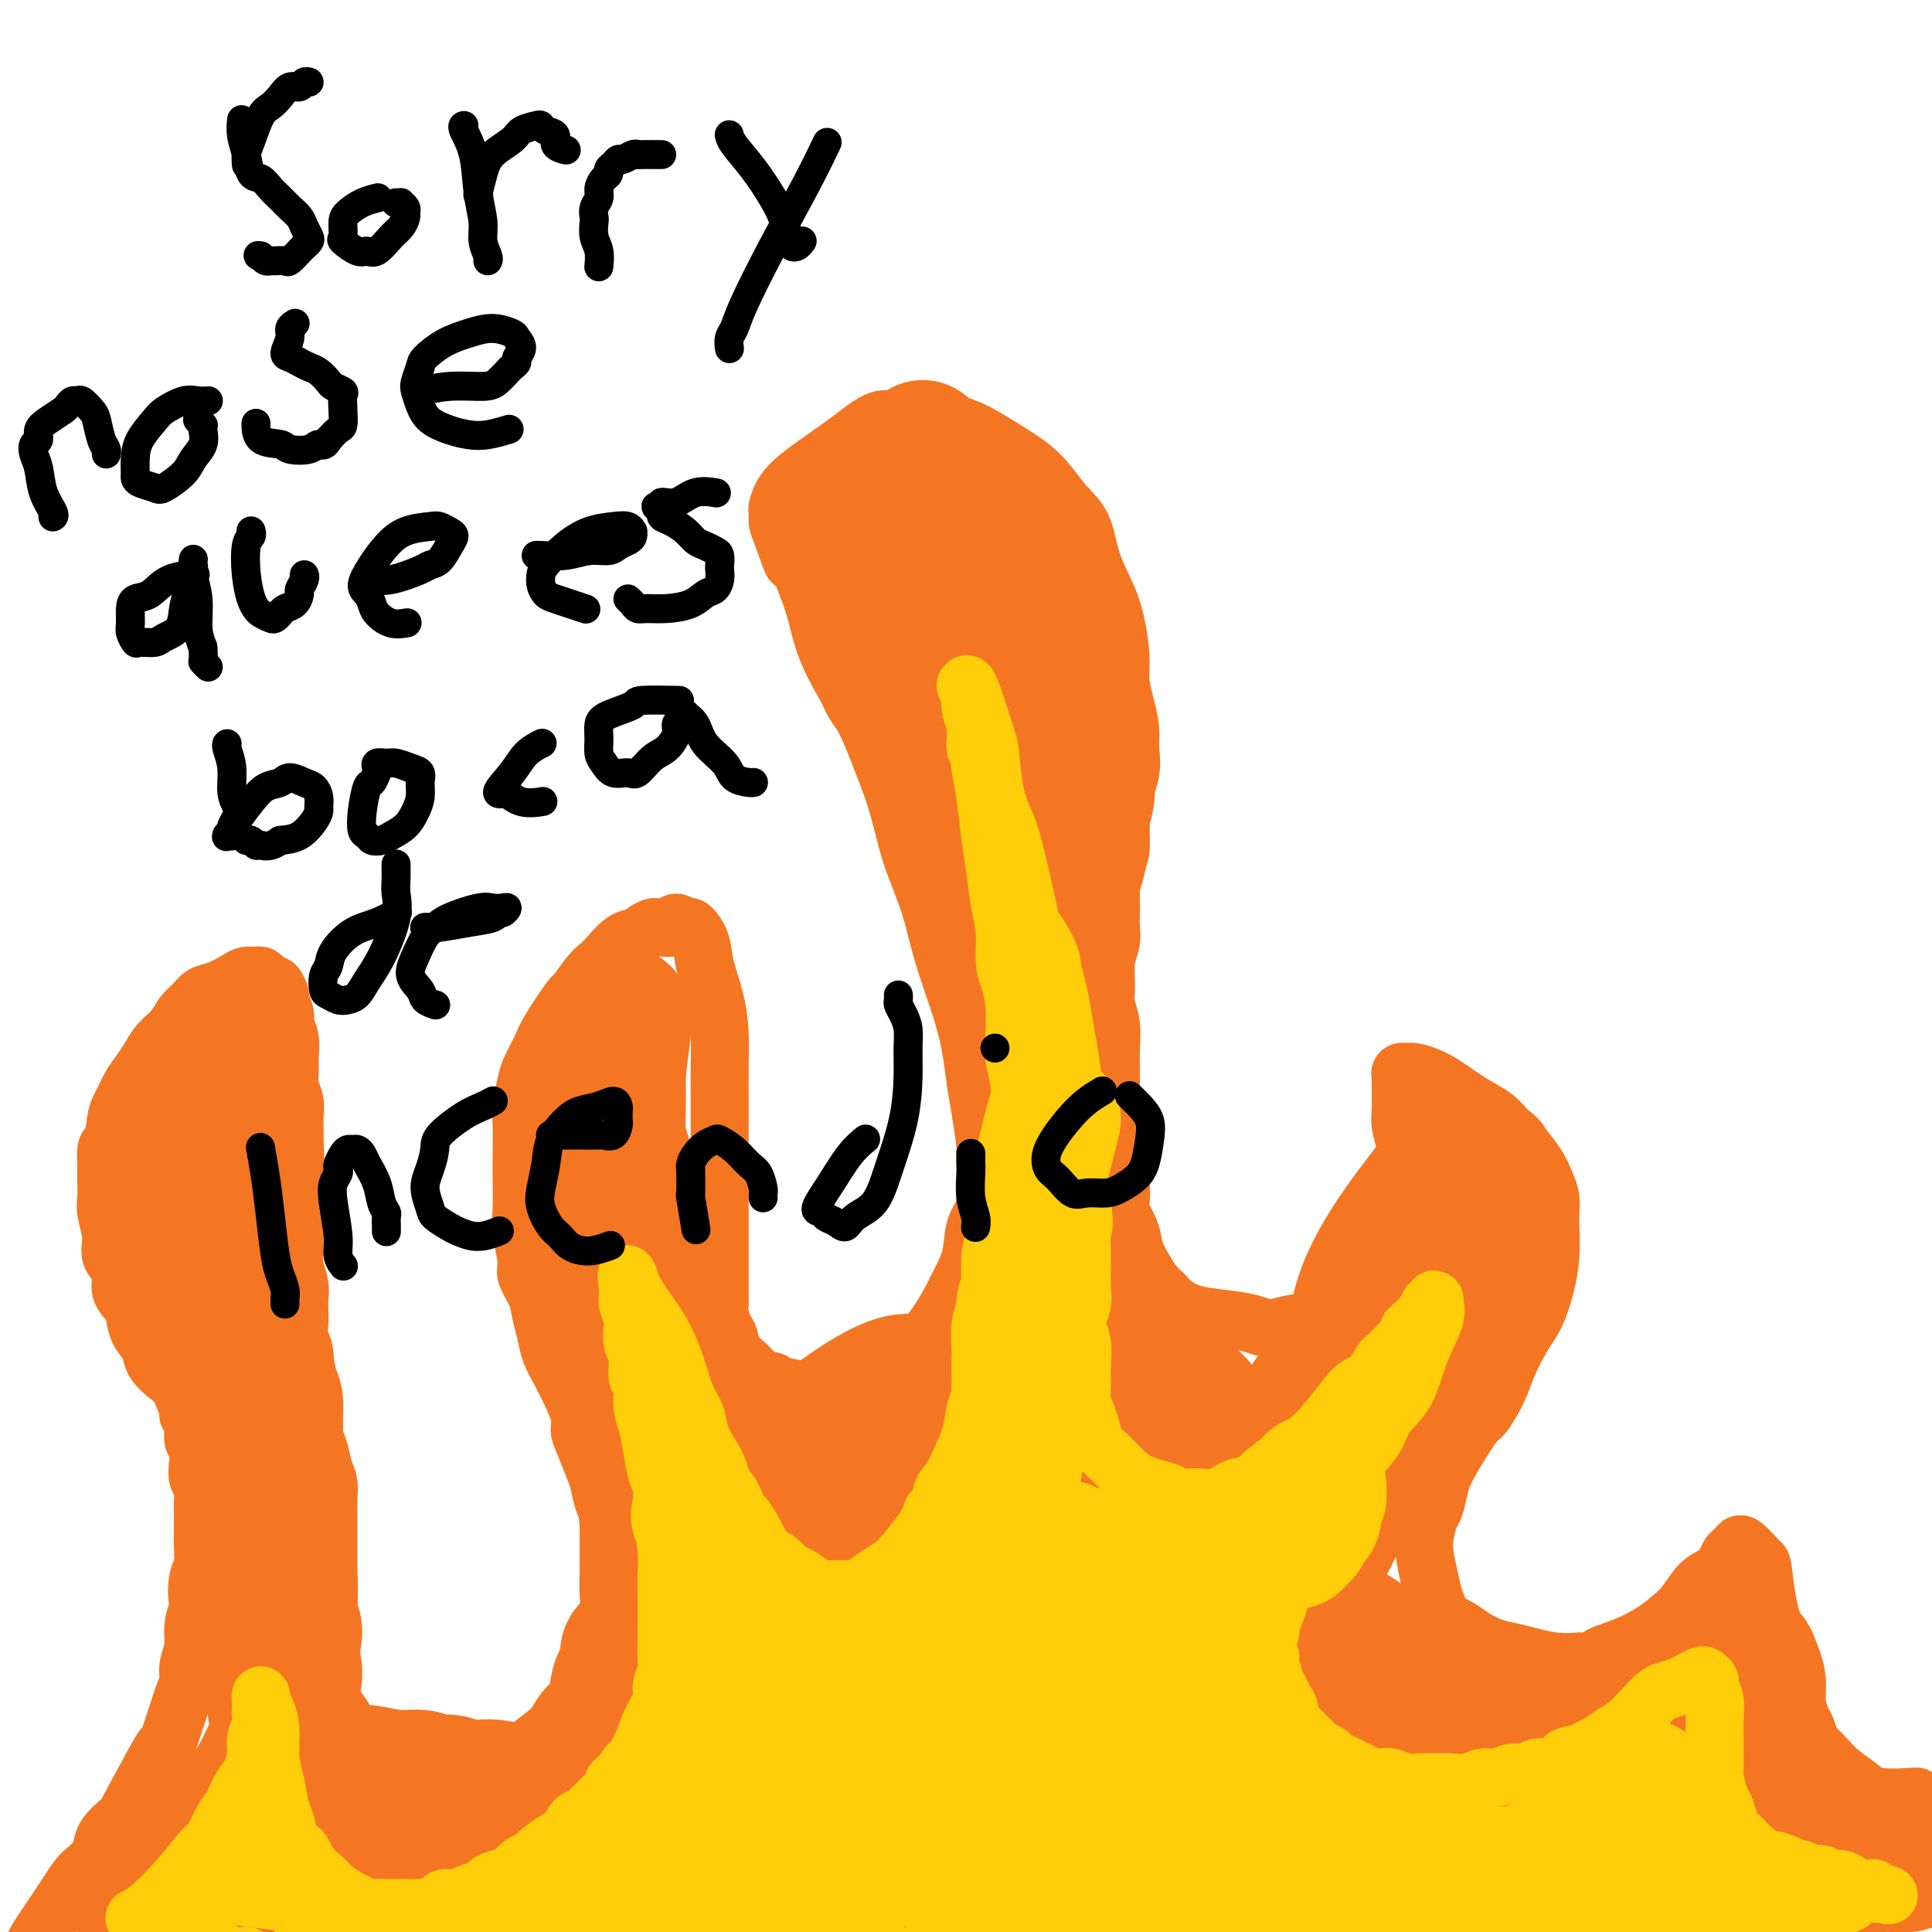 <svg viewBox='0 0 400 400' version='1.1' xmlns='http://www.w3.org/2000/svg' xmlns:xlink='http://www.w3.org/1999/xlink'><g fill='none' stroke='#F47623' stroke-width='12' stroke-linecap='round' stroke-linejoin='round'><path d='M7,403c-0.000,0.000 -0.000,0.000 0,0c0.000,-0.000 0.000,-0.000 0,0c-0.000,0.000 -0.000,0.000 0,0c0.000,-0.000 0.000,-0.000 0,0c-0.000,0.000 -0.000,0.001 0,0c0.000,-0.001 0.001,-0.003 0,0c-0.001,0.003 -0.003,0.012 0,0c0.003,-0.012 0.011,-0.045 0,0c-0.011,0.045 -0.039,0.168 0,0c0.039,-0.168 0.147,-0.625 1,-2c0.853,-1.375 2.453,-3.666 4,-6c1.547,-2.334 3.042,-4.711 4,-6c0.958,-1.289 1.378,-1.491 2,-2c0.622,-0.509 1.447,-1.324 2,-2c0.553,-0.676 0.836,-1.213 1,-2c0.164,-0.787 0.211,-1.824 1,-3c0.789,-1.176 2.319,-2.492 3,-3c0.681,-0.508 0.511,-0.208 2,-3c1.489,-2.792 4.637,-8.676 6,-11c1.363,-2.324 0.942,-1.087 1,-1c0.058,0.087 0.594,-0.977 1,-2c0.406,-1.023 0.682,-2.005 1,-3c0.318,-0.995 0.678,-2.002 1,-3c0.322,-0.998 0.607,-1.988 1,-3c0.393,-1.012 0.892,-2.045 1,-3c0.108,-0.955 -0.177,-1.833 0,-3c0.177,-1.167 0.817,-2.622 1,-4c0.183,-1.378 -0.091,-2.679 0,-4c0.091,-1.321 0.545,-2.660 1,-4'/><path d='M41,333c0.944,-4.422 0.306,-1.978 0,-2c-0.306,-0.022 -0.278,-2.509 0,-4c0.278,-1.491 0.806,-1.984 1,-3c0.194,-1.016 0.053,-2.555 0,-4c-0.053,-1.445 -0.018,-2.795 0,-4c0.018,-1.205 0.019,-2.265 0,-3c-0.019,-0.735 -0.056,-1.145 0,-2c0.056,-0.855 0.207,-2.153 0,-3c-0.207,-0.847 -0.772,-1.241 -1,-2c-0.228,-0.759 -0.118,-1.882 0,-3c0.118,-1.118 0.243,-2.232 0,-3c-0.243,-0.768 -0.856,-1.190 -1,-2c-0.144,-0.810 0.181,-2.008 0,-3c-0.181,-0.992 -0.868,-1.777 -1,-2c-0.132,-0.223 0.292,0.117 0,-1c-0.292,-1.117 -1.300,-3.692 -2,-5c-0.700,-1.308 -1.091,-1.350 -2,-2c-0.909,-0.650 -2.336,-1.906 -3,-3c-0.664,-1.094 -0.564,-2.024 -1,-3c-0.436,-0.976 -1.407,-1.997 -2,-3c-0.593,-1.003 -0.808,-1.986 -1,-3c-0.192,-1.014 -0.362,-2.058 -1,-3c-0.638,-0.942 -1.744,-1.782 -2,-3c-0.256,-1.218 0.338,-2.815 0,-4c-0.338,-1.185 -1.607,-1.958 -2,-3c-0.393,-1.042 0.091,-2.354 0,-4c-0.091,-1.646 -0.756,-3.627 -1,-5c-0.244,-1.373 -0.066,-2.139 0,-3c0.066,-0.861 0.019,-1.817 0,-3c-0.019,-1.183 -0.009,-2.591 0,-4'/><path d='M22,241c-0.289,-4.659 0.489,-3.306 1,-4c0.511,-0.694 0.756,-3.435 1,-5c0.244,-1.565 0.487,-1.955 1,-3c0.513,-1.045 1.296,-2.744 2,-4c0.704,-1.256 1.329,-2.070 2,-3c0.671,-0.930 1.387,-1.978 2,-3c0.613,-1.022 1.122,-2.018 2,-3c0.878,-0.982 2.124,-1.950 3,-3c0.876,-1.050 1.383,-2.183 2,-3c0.617,-0.817 1.344,-1.319 2,-2c0.656,-0.681 1.240,-1.541 2,-2c0.760,-0.459 1.695,-0.516 3,-1c1.305,-0.484 2.980,-1.395 4,-2c1.020,-0.605 1.387,-0.904 2,-1c0.613,-0.096 1.473,0.011 2,0c0.527,-0.011 0.720,-0.139 1,0c0.280,0.139 0.648,0.546 1,1c0.352,0.454 0.687,0.955 1,1c0.313,0.045 0.605,-0.364 1,0c0.395,0.364 0.894,1.503 1,2c0.106,0.497 -0.182,0.352 0,1c0.182,0.648 0.834,2.088 1,3c0.166,0.912 -0.153,1.297 0,2c0.153,0.703 0.777,1.724 1,3c0.223,1.276 0.046,2.807 0,4c-0.046,1.193 0.040,2.047 0,3c-0.040,0.953 -0.207,2.004 0,3c0.207,0.996 0.787,1.937 1,3c0.213,1.063 0.057,2.248 0,3c-0.057,0.752 -0.016,1.072 0,2c0.016,0.928 0.008,2.464 0,4'/><path d='M61,237c0.309,4.733 0.083,3.066 0,3c-0.083,-0.066 -0.022,1.469 0,3c0.022,1.531 0.006,3.057 0,4c-0.006,0.943 -0.003,1.304 0,2c0.003,0.696 0.004,1.726 0,3c-0.004,1.274 -0.015,2.791 0,4c0.015,1.209 0.057,2.110 0,3c-0.057,0.890 -0.211,1.771 0,3c0.211,1.229 0.788,2.808 1,4c0.212,1.192 0.061,1.996 0,3c-0.061,1.004 -0.030,2.206 0,3c0.030,0.794 0.060,1.180 0,2c-0.060,0.820 -0.210,2.075 0,3c0.210,0.925 0.778,1.521 1,3c0.222,1.479 0.097,3.841 0,5c-0.097,1.159 -0.167,1.113 0,2c0.167,0.887 0.569,2.705 1,4c0.431,1.295 0.890,2.065 1,3c0.110,0.935 -0.128,2.035 0,3c0.128,0.965 0.623,1.794 1,3c0.377,1.206 0.637,2.788 1,4c0.363,1.212 0.829,2.053 1,3c0.171,0.947 0.046,2.000 0,3c-0.046,1.000 -0.012,1.947 0,3c0.012,1.053 0.003,2.210 0,3c-0.003,0.790 -0.001,1.212 0,2c0.001,0.788 0.000,1.943 0,3c-0.000,1.057 -0.000,2.015 0,3c0.000,0.985 0.000,1.996 0,3c-0.000,1.004 -0.000,2.001 0,3c0.000,0.999 0.000,1.999 0,3'/><path d='M68,333c1.139,15.449 0.488,6.072 0,3c-0.488,-3.072 -0.812,0.163 -1,2c-0.188,1.837 -0.241,2.277 0,3c0.241,0.723 0.774,1.729 1,3c0.226,1.271 0.144,2.806 0,4c-0.144,1.194 -0.349,2.046 0,3c0.349,0.954 1.252,2.008 2,3c0.748,0.992 1.341,1.920 2,3c0.659,1.080 1.383,2.312 2,3c0.617,0.688 1.125,0.833 2,1c0.875,0.167 2.117,0.357 3,1c0.883,0.643 1.408,1.738 2,2c0.592,0.262 1.253,-0.311 4,0c2.747,0.311 7.581,1.504 10,2c2.419,0.496 2.423,0.295 3,0c0.577,-0.295 1.726,-0.683 3,-1c1.274,-0.317 2.673,-0.564 4,-1c1.327,-0.436 2.582,-1.060 4,-2c1.418,-0.940 3.000,-2.194 4,-3c1.000,-0.806 1.419,-1.164 2,-2c0.581,-0.836 1.324,-2.149 2,-3c0.676,-0.851 1.285,-1.240 2,-2c0.715,-0.760 1.537,-1.890 2,-3c0.463,-1.110 0.569,-2.200 1,-4c0.431,-1.800 1.187,-4.311 2,-6c0.813,-1.689 1.682,-2.555 2,-4c0.318,-1.445 0.085,-3.470 0,-5c-0.085,-1.530 -0.023,-2.566 0,-4c0.023,-1.434 0.007,-3.267 0,-5c-0.007,-1.733 -0.003,-3.367 0,-5'/><path d='M126,316c-0.175,-3.859 -0.611,-4.006 -1,-5c-0.389,-0.994 -0.729,-2.834 -1,-4c-0.271,-1.166 -0.471,-1.659 -1,-3c-0.529,-1.341 -1.387,-3.530 -2,-5c-0.613,-1.470 -0.980,-2.220 -1,-3c-0.020,-0.780 0.307,-1.590 0,-3c-0.307,-1.410 -1.248,-3.419 -2,-5c-0.752,-1.581 -1.313,-2.733 -2,-4c-0.687,-1.267 -1.498,-2.651 -2,-4c-0.502,-1.349 -0.694,-2.665 -1,-4c-0.306,-1.335 -0.727,-2.688 -1,-4c-0.273,-1.312 -0.399,-2.583 -1,-4c-0.601,-1.417 -1.678,-2.978 -2,-4c-0.322,-1.022 0.110,-1.503 0,-3c-0.110,-1.497 -0.761,-4.011 -1,-6c-0.239,-1.989 -0.065,-3.454 0,-5c0.065,-1.546 0.021,-3.173 0,-5c-0.021,-1.827 -0.018,-3.853 0,-6c0.018,-2.147 0.050,-4.416 0,-6c-0.050,-1.584 -0.182,-2.482 0,-4c0.182,-1.518 0.676,-3.655 1,-5c0.324,-1.345 0.476,-1.898 1,-3c0.524,-1.102 1.418,-2.754 2,-4c0.582,-1.246 0.852,-2.088 2,-4c1.148,-1.912 3.174,-4.895 4,-6c0.826,-1.105 0.451,-0.331 1,-1c0.549,-0.669 2.023,-2.782 3,-4c0.977,-1.218 1.458,-1.543 2,-2c0.542,-0.457 1.146,-1.046 2,-2c0.854,-0.954 1.958,-2.273 3,-3c1.042,-0.727 2.021,-0.864 3,-1'/><path d='M132,194c3.041,-2.458 3.645,-2.104 4,-2c0.355,0.104 0.461,-0.041 1,0c0.539,0.041 1.510,0.267 2,0c0.490,-0.267 0.497,-1.029 1,-1c0.503,0.029 1.500,0.848 2,1c0.500,0.152 0.502,-0.363 1,0c0.498,0.363 1.492,1.603 2,3c0.508,1.397 0.528,2.952 1,5c0.472,2.048 1.394,4.588 2,7c0.606,2.412 0.894,4.696 1,7c0.106,2.304 0.028,4.629 0,7c-0.028,2.371 -0.008,4.790 0,6c0.008,1.210 0.002,1.213 0,3c-0.002,1.787 -0.001,5.360 0,7c0.001,1.640 0.000,1.349 0,2c-0.000,0.651 -0.000,2.245 0,4c0.000,1.755 0.000,3.672 0,5c-0.000,1.328 0.000,2.066 0,3c-0.000,0.934 -0.000,2.062 0,3c0.000,0.938 0.000,1.686 0,3c-0.000,1.314 -0.001,3.194 0,4c0.001,0.806 0.003,0.537 0,2c-0.003,1.463 -0.011,4.656 0,6c0.011,1.344 0.043,0.838 0,1c-0.043,0.162 -0.159,0.991 0,2c0.159,1.009 0.594,2.196 1,3c0.406,0.804 0.783,1.224 1,2c0.217,0.776 0.275,1.909 1,3c0.725,1.091 2.118,2.140 3,3c0.882,0.860 1.252,1.531 2,2c0.748,0.469 1.874,0.734 3,1'/><path d='M160,286c1.435,1.101 1.022,0.853 2,1c0.978,0.147 3.346,0.689 5,1c1.654,0.311 2.595,0.391 4,0c1.405,-0.391 3.275,-1.254 5,-2c1.725,-0.746 3.305,-1.375 5,-2c1.695,-0.625 3.503,-1.247 5,-2c1.497,-0.753 2.681,-1.637 4,-3c1.319,-1.363 2.772,-3.204 4,-5c1.228,-1.796 2.232,-3.545 3,-5c0.768,-1.455 1.302,-2.615 2,-4c0.698,-1.385 1.561,-2.996 2,-5c0.439,-2.004 0.454,-4.401 1,-6c0.546,-1.599 1.621,-2.400 2,-5c0.379,-2.600 0.061,-7.001 0,-9c-0.061,-1.999 0.136,-1.598 0,-3c-0.136,-1.402 -0.607,-4.607 -1,-7c-0.393,-2.393 -0.710,-3.975 -1,-6c-0.290,-2.025 -0.552,-4.492 -1,-7c-0.448,-2.508 -1.082,-5.057 -2,-8c-0.918,-2.943 -2.119,-6.280 -3,-9c-0.881,-2.720 -1.443,-4.822 -2,-7c-0.557,-2.178 -1.111,-4.433 -2,-7c-0.889,-2.567 -2.113,-5.448 -3,-8c-0.887,-2.552 -1.436,-4.777 -2,-7c-0.564,-2.223 -1.142,-4.445 -2,-7c-0.858,-2.555 -1.998,-5.445 -3,-8c-1.002,-2.555 -1.868,-4.776 -3,-7c-1.132,-2.224 -2.530,-4.452 -4,-7c-1.470,-2.548 -3.011,-5.417 -4,-8c-0.989,-2.583 -1.425,-4.881 -2,-7c-0.575,-2.119 -1.287,-4.060 -2,-6'/><path d='M167,121c-5.525,-14.483 -3.338,-6.691 -3,-5c0.338,1.691 -1.174,-2.721 -2,-5c-0.826,-2.279 -0.964,-2.426 -1,-3c-0.036,-0.574 0.032,-1.576 0,-2c-0.032,-0.424 -0.165,-0.269 0,-1c0.165,-0.731 0.627,-2.349 2,-4c1.373,-1.651 3.657,-3.337 6,-5c2.343,-1.663 4.743,-3.305 7,-5c2.257,-1.695 4.369,-3.445 6,-4c1.631,-0.555 2.779,0.083 4,0c1.221,-0.083 2.514,-0.888 4,-1c1.486,-0.112 3.166,0.469 5,1c1.834,0.531 3.822,1.014 6,2c2.178,0.986 4.546,2.477 7,4c2.454,1.523 4.993,3.078 7,5c2.007,1.922 3.483,4.213 5,6c1.517,1.787 3.076,3.072 4,5c0.924,1.928 1.214,4.500 2,7c0.786,2.500 2.070,4.930 3,7c0.930,2.070 1.507,3.782 2,6c0.493,2.218 0.902,4.942 1,7c0.098,2.058 -0.115,3.451 0,5c0.115,1.549 0.559,3.256 1,5c0.441,1.744 0.878,3.526 1,5c0.122,1.474 -0.073,2.641 0,4c0.073,1.359 0.413,2.909 0,5c-0.413,2.091 -1.577,4.723 -2,6c-0.423,1.277 -0.103,1.198 0,2c0.103,0.802 -0.011,2.485 0,4c0.011,1.515 0.146,2.861 0,4c-0.146,1.139 -0.573,2.069 -1,3'/><path d='M231,179c-0.690,4.807 -0.916,2.823 -1,3c-0.084,0.177 -0.026,2.513 0,4c0.026,1.487 0.021,2.123 0,3c-0.021,0.877 -0.059,1.995 0,3c0.059,1.005 0.216,1.898 0,3c-0.216,1.102 -0.804,2.412 -1,4c-0.196,1.588 0.000,3.453 0,5c-0.000,1.547 -0.196,2.776 0,4c0.196,1.224 0.785,2.443 1,4c0.215,1.557 0.057,3.453 0,5c-0.057,1.547 -0.012,2.744 0,4c0.012,1.256 -0.007,2.571 0,4c0.007,1.429 0.041,2.971 0,4c-0.041,1.029 -0.156,1.544 0,4c0.156,2.456 0.585,6.852 1,9c0.415,2.148 0.817,2.048 1,3c0.183,0.952 0.146,2.957 0,4c-0.146,1.043 -0.401,1.122 0,2c0.401,0.878 1.459,2.553 2,4c0.541,1.447 0.566,2.667 1,4c0.434,1.333 1.275,2.781 2,4c0.725,1.219 1.332,2.211 2,3c0.668,0.789 1.396,1.377 2,2c0.604,0.623 1.083,1.282 2,2c0.917,0.718 2.271,1.495 4,2c1.729,0.505 3.834,0.737 6,1c2.166,0.263 4.395,0.555 6,1c1.605,0.445 2.586,1.043 4,1c1.414,-0.043 3.261,-0.727 5,-1c1.739,-0.273 3.369,-0.137 5,0'/><path d='M273,274c4.590,0.114 3.064,-0.601 3,-1c-0.064,-0.399 1.335,-0.482 2,-1c0.665,-0.518 0.598,-1.472 1,-2c0.402,-0.528 1.274,-0.630 2,-1c0.726,-0.370 1.307,-1.008 2,-2c0.693,-0.992 1.500,-2.336 2,-3c0.500,-0.664 0.693,-0.646 1,-1c0.307,-0.354 0.727,-1.080 1,-2c0.273,-0.920 0.399,-2.032 1,-3c0.601,-0.968 1.677,-1.790 2,-3c0.323,-1.210 -0.109,-2.808 0,-4c0.109,-1.192 0.757,-1.978 1,-3c0.243,-1.022 0.079,-2.280 0,-4c-0.079,-1.720 -0.074,-3.903 0,-5c0.074,-1.097 0.216,-1.108 0,-2c-0.216,-0.892 -0.790,-2.663 -1,-4c-0.210,-1.337 -0.056,-2.238 0,-3c0.056,-0.762 0.015,-1.385 0,-2c-0.015,-0.615 -0.004,-1.221 0,-2c0.004,-0.779 -0.000,-1.729 0,-2c0.000,-0.271 0.004,0.138 0,0c-0.004,-0.138 -0.016,-0.821 0,-1c0.016,-0.179 0.061,0.147 0,0c-0.061,-0.147 -0.227,-0.767 0,-1c0.227,-0.233 0.846,-0.078 1,0c0.154,0.078 -0.156,0.079 0,0c0.156,-0.079 0.779,-0.237 2,0c1.221,0.237 3.038,0.868 5,2c1.962,1.132 4.067,2.766 6,4c1.933,1.234 3.695,2.067 5,3c1.305,0.933 2.152,1.967 3,3'/><path d='M312,234c2.691,2.039 2.420,2.135 3,3c0.580,0.865 2.012,2.497 3,4c0.988,1.503 1.533,2.876 2,4c0.467,1.124 0.855,2.000 1,3c0.145,1.000 0.048,2.126 0,3c-0.048,0.874 -0.046,1.498 0,3c0.046,1.502 0.136,3.882 0,6c-0.136,2.118 -0.496,3.975 -1,6c-0.504,2.025 -1.151,4.218 -2,6c-0.849,1.782 -1.901,3.154 -3,5c-1.099,1.846 -2.245,4.167 -3,6c-0.755,1.833 -1.119,3.178 -2,5c-0.881,1.822 -2.277,4.120 -3,5c-0.723,0.880 -0.771,0.341 -2,2c-1.229,1.659 -3.639,5.514 -5,8c-1.361,2.486 -1.672,3.601 -2,5c-0.328,1.399 -0.673,3.080 -1,4c-0.327,0.920 -0.635,1.077 -1,2c-0.365,0.923 -0.786,2.611 -1,4c-0.214,1.389 -0.220,2.480 0,4c0.220,1.520 0.666,3.471 1,5c0.334,1.529 0.557,2.637 1,4c0.443,1.363 1.108,2.981 2,4c0.892,1.019 2.012,1.439 3,2c0.988,0.561 1.845,1.264 3,2c1.155,0.736 2.608,1.504 4,2c1.392,0.496 2.724,0.721 4,1c1.276,0.279 2.497,0.614 4,1c1.503,0.386 3.286,0.825 5,1c1.714,0.175 3.357,0.088 5,0'/><path d='M327,344c3.470,0.321 3.145,-0.377 4,-1c0.855,-0.623 2.889,-1.172 5,-2c2.111,-0.828 4.298,-1.937 6,-3c1.702,-1.063 2.918,-2.080 4,-3c1.082,-0.920 2.030,-1.742 3,-3c0.970,-1.258 1.961,-2.953 3,-4c1.039,-1.047 2.124,-1.447 3,-2c0.876,-0.553 1.541,-1.258 2,-2c0.459,-0.742 0.712,-1.522 1,-2c0.288,-0.478 0.609,-0.653 1,-1c0.391,-0.347 0.850,-0.865 1,-1c0.150,-0.135 -0.010,0.114 0,0c0.010,-0.114 0.191,-0.590 1,0c0.809,0.590 2.248,2.246 3,3c0.752,0.754 0.817,0.606 1,2c0.183,1.394 0.483,4.330 1,7c0.517,2.670 1.252,5.076 2,7c0.748,1.924 1.510,3.368 2,5c0.490,1.632 0.709,3.453 1,5c0.291,1.547 0.655,2.819 1,4c0.345,1.181 0.672,2.269 1,3c0.328,0.731 0.656,1.105 1,2c0.344,0.895 0.704,2.312 1,3c0.296,0.688 0.529,0.647 1,1c0.471,0.353 1.182,1.100 2,2c0.818,0.900 1.744,1.954 3,3c1.256,1.046 2.842,2.085 4,3c1.158,0.915 1.889,1.708 4,2c2.111,0.292 5.603,0.083 7,0c1.397,-0.083 0.698,-0.042 0,0'/></g>
<g fill='none' stroke='#F47623' stroke-width='28' stroke-linecap='round' stroke-linejoin='round'><path d='M191,93c0.000,-0.000 0.000,-0.000 0,0c-0.000,0.000 -0.000,0.001 0,0c0.000,-0.001 0.001,-0.003 0,0c-0.001,0.003 -0.002,0.012 0,0c0.002,-0.012 0.008,-0.046 0,0c-0.008,0.046 -0.028,0.171 0,0c0.028,-0.171 0.104,-0.637 0,0c-0.104,0.637 -0.390,2.376 0,4c0.390,1.624 1.455,3.132 2,5c0.545,1.868 0.568,4.094 1,6c0.432,1.906 1.271,3.490 2,5c0.729,1.510 1.347,2.946 2,5c0.653,2.054 1.342,4.725 2,7c0.658,2.275 1.286,4.154 2,6c0.714,1.846 1.516,3.658 2,5c0.484,1.342 0.652,2.215 1,3c0.348,0.785 0.878,1.482 1,2c0.122,0.518 -0.164,0.857 0,1c0.164,0.143 0.778,0.090 1,0c0.222,-0.090 0.053,-0.217 0,0c-0.053,0.217 0.009,0.776 0,1c-0.009,0.224 -0.088,0.112 0,0c0.088,-0.112 0.343,-0.224 0,-1c-0.343,-0.776 -1.285,-2.217 -2,-4c-0.715,-1.783 -1.203,-3.909 -2,-6c-0.797,-2.091 -1.904,-4.146 -3,-6c-1.096,-1.854 -2.180,-3.507 -3,-5c-0.820,-1.493 -1.375,-2.825 -2,-4c-0.625,-1.175 -1.322,-2.193 -2,-3c-0.678,-0.807 -1.339,-1.404 -2,-2'/><path d='M191,112c-2.665,-4.985 -1.827,-2.446 -2,-2c-0.173,0.446 -1.356,-1.201 -2,-2c-0.644,-0.799 -0.750,-0.751 -1,-1c-0.250,-0.249 -0.644,-0.794 -1,-1c-0.356,-0.206 -0.675,-0.074 -1,0c-0.325,0.074 -0.655,0.090 -1,0c-0.345,-0.090 -0.705,-0.286 -1,0c-0.295,0.286 -0.527,1.053 -1,2c-0.473,0.947 -1.189,2.076 -2,3c-0.811,0.924 -1.717,1.645 -2,3c-0.283,1.355 0.059,3.343 0,5c-0.059,1.657 -0.518,2.983 0,5c0.518,2.017 2.014,4.724 3,7c0.986,2.276 1.461,4.121 2,6c0.539,1.879 1.141,3.791 2,5c0.859,1.209 1.974,1.713 3,3c1.026,1.287 1.961,3.357 3,5c1.039,1.643 2.180,2.859 3,4c0.820,1.141 1.319,2.207 2,3c0.681,0.793 1.546,1.312 2,2c0.454,0.688 0.499,1.546 1,2c0.501,0.454 1.457,0.504 2,1c0.543,0.496 0.671,1.439 1,2c0.329,0.561 0.859,0.739 1,1c0.141,0.261 -0.107,0.605 0,1c0.107,0.395 0.567,0.841 1,1c0.433,0.159 0.838,0.032 1,0c0.162,-0.032 0.082,0.030 0,0c-0.082,-0.030 -0.166,-0.151 0,-1c0.166,-0.849 0.583,-2.424 1,-4'/><path d='M205,162c0.202,-2.557 0.208,-6.451 0,-10c-0.208,-3.549 -0.630,-6.753 -1,-10c-0.370,-3.247 -0.687,-6.536 -1,-9c-0.313,-2.464 -0.621,-4.103 -1,-6c-0.379,-1.897 -0.830,-4.053 -1,-6c-0.170,-1.947 -0.060,-3.683 0,-5c0.060,-1.317 0.069,-2.213 0,-3c-0.069,-0.787 -0.215,-1.465 0,-2c0.215,-0.535 0.793,-0.926 1,-1c0.207,-0.074 0.043,0.169 0,0c-0.043,-0.169 0.034,-0.749 0,-1c-0.034,-0.251 -0.181,-0.174 0,0c0.181,0.174 0.690,0.446 1,1c0.310,0.554 0.422,1.389 1,4c0.578,2.611 1.622,6.997 2,12c0.378,5.003 0.090,10.624 0,15c-0.090,4.376 0.016,7.506 0,11c-0.016,3.494 -0.155,7.352 0,11c0.155,3.648 0.605,7.087 1,10c0.395,2.913 0.736,5.301 1,8c0.264,2.699 0.451,5.711 1,8c0.549,2.289 1.460,3.856 2,6c0.540,2.144 0.708,4.865 1,7c0.292,2.135 0.708,3.682 1,6c0.292,2.318 0.459,5.405 1,8c0.541,2.595 1.455,4.697 2,7c0.545,2.303 0.721,4.808 1,7c0.279,2.192 0.663,4.072 1,6c0.337,1.928 0.629,3.904 1,6c0.371,2.096 0.820,4.313 1,6c0.180,1.687 0.090,2.843 0,4'/><path d='M220,252c1.683,10.579 0.391,5.528 0,5c-0.391,-0.528 0.117,3.468 0,6c-0.117,2.532 -0.861,3.600 -1,5c-0.139,1.400 0.328,3.131 0,5c-0.328,1.869 -1.450,3.875 -2,6c-0.550,2.125 -0.528,4.368 -1,6c-0.472,1.632 -1.437,2.654 -2,4c-0.563,1.346 -0.723,3.018 -1,4c-0.277,0.982 -0.670,1.275 -1,2c-0.330,0.725 -0.598,1.884 -1,3c-0.402,1.116 -0.937,2.191 -1,3c-0.063,0.809 0.346,1.354 0,2c-0.346,0.646 -1.447,1.395 -2,2c-0.553,0.605 -0.558,1.068 -1,2c-0.442,0.932 -1.320,2.333 -2,3c-0.680,0.667 -1.161,0.599 -2,1c-0.839,0.401 -2.037,1.270 -3,2c-0.963,0.730 -1.692,1.319 -3,2c-1.308,0.681 -3.194,1.452 -5,2c-1.806,0.548 -3.533,0.873 -5,1c-1.467,0.127 -2.675,0.057 -4,0c-1.325,-0.057 -2.766,-0.099 -4,0c-1.234,0.099 -2.260,0.341 -3,0c-0.740,-0.341 -1.195,-1.263 -2,-2c-0.805,-0.737 -1.962,-1.290 -3,-2c-1.038,-0.710 -1.958,-1.579 -3,-2c-1.042,-0.421 -2.205,-0.395 -3,-1c-0.795,-0.605 -1.224,-1.843 -2,-3c-0.776,-1.157 -1.901,-2.235 -3,-3c-1.099,-0.765 -2.171,-1.219 -3,-2c-0.829,-0.781 -1.414,-1.891 -2,-3'/><path d='M155,300c-3.832,-3.262 -2.913,-2.417 -3,-3c-0.087,-0.583 -1.179,-2.592 -2,-4c-0.821,-1.408 -1.371,-2.214 -2,-3c-0.629,-0.786 -1.337,-1.552 -2,-3c-0.663,-1.448 -1.280,-3.577 -2,-5c-0.720,-1.423 -1.544,-2.140 -2,-3c-0.456,-0.860 -0.546,-1.864 -1,-3c-0.454,-1.136 -1.273,-2.403 -2,-4c-0.727,-1.597 -1.360,-3.525 -2,-5c-0.640,-1.475 -1.285,-2.497 -2,-4c-0.715,-1.503 -1.501,-3.487 -2,-5c-0.499,-1.513 -0.712,-2.557 -1,-4c-0.288,-1.443 -0.652,-3.287 -1,-5c-0.348,-1.713 -0.682,-3.295 -1,-5c-0.318,-1.705 -0.621,-3.533 -1,-5c-0.379,-1.467 -0.834,-2.574 -1,-4c-0.166,-1.426 -0.045,-3.173 0,-5c0.045,-1.827 0.012,-3.736 0,-5c-0.012,-1.264 -0.003,-1.883 0,-3c0.003,-1.117 0.001,-2.733 0,-4c-0.001,-1.267 -0.000,-2.186 0,-3c0.000,-0.814 0.000,-1.525 0,-2c-0.000,-0.475 -0.001,-0.715 0,-1c0.001,-0.285 0.004,-0.615 0,-1c-0.004,-0.385 -0.014,-0.827 0,-1c0.014,-0.173 0.053,-0.079 0,0c-0.053,0.079 -0.196,0.143 0,0c0.196,-0.143 0.733,-0.492 1,0c0.267,0.492 0.264,1.825 0,4c-0.264,2.175 -0.790,5.193 -1,9c-0.210,3.807 -0.105,8.404 0,13'/><path d='M128,236c0.416,5.154 1.457,6.038 2,8c0.543,1.962 0.587,5.003 1,8c0.413,2.997 1.195,5.952 2,9c0.805,3.048 1.633,6.189 2,9c0.367,2.811 0.274,5.292 1,8c0.726,2.708 2.273,5.642 3,8c0.727,2.358 0.635,4.138 1,6c0.365,1.862 1.186,3.806 2,6c0.814,2.194 1.621,4.640 2,6c0.379,1.360 0.329,1.636 1,4c0.671,2.364 2.064,6.816 3,10c0.936,3.184 1.416,5.099 2,7c0.584,1.901 1.274,3.786 2,6c0.726,2.214 1.490,4.757 2,6c0.510,1.243 0.767,1.187 1,2c0.233,0.813 0.441,2.494 1,4c0.559,1.506 1.470,2.838 2,4c0.530,1.162 0.679,2.154 1,3c0.321,0.846 0.815,1.544 1,2c0.185,0.456 0.061,0.669 0,1c-0.061,0.331 -0.059,0.779 0,1c0.059,0.221 0.176,0.215 0,0c-0.176,-0.215 -0.644,-0.637 -1,-1c-0.356,-0.363 -0.601,-0.665 -1,-1c-0.399,-0.335 -0.953,-0.701 -2,-2c-1.047,-1.299 -2.587,-3.530 -4,-6c-1.413,-2.470 -2.698,-5.177 -4,-8c-1.302,-2.823 -2.620,-5.760 -4,-9c-1.380,-3.240 -2.823,-6.783 -4,-10c-1.177,-3.217 -2.089,-6.109 -3,-9'/><path d='M137,308c-2.903,-7.109 -2.662,-6.883 -3,-8c-0.338,-1.117 -1.256,-3.579 -2,-6c-0.744,-2.421 -1.312,-4.803 -2,-7c-0.688,-2.197 -1.494,-4.208 -2,-6c-0.506,-1.792 -0.713,-3.363 -1,-5c-0.287,-1.637 -0.654,-3.340 -1,-5c-0.346,-1.660 -0.671,-3.277 -1,-5c-0.329,-1.723 -0.663,-3.553 -1,-5c-0.337,-1.447 -0.678,-2.510 -1,-4c-0.322,-1.490 -0.626,-3.407 -1,-5c-0.374,-1.593 -0.818,-2.861 -1,-4c-0.182,-1.139 -0.101,-2.147 0,-3c0.101,-0.853 0.223,-1.550 0,-2c-0.223,-0.450 -0.790,-0.653 -1,-1c-0.210,-0.347 -0.061,-0.837 0,-1c0.061,-0.163 0.035,0.003 0,0c-0.035,-0.003 -0.080,-0.174 0,0c0.080,0.174 0.285,0.693 1,2c0.715,1.307 1.942,3.402 3,7c1.058,3.598 1.949,8.700 3,13c1.051,4.300 2.263,7.800 3,11c0.737,3.200 0.998,6.101 2,9c1.002,2.899 2.744,5.796 4,9c1.256,3.204 2.026,6.716 3,10c0.974,3.284 2.153,6.342 3,9c0.847,2.658 1.364,4.917 2,7c0.636,2.083 1.391,3.989 2,6c0.609,2.011 1.070,4.127 2,6c0.930,1.873 2.327,3.504 3,5c0.673,1.496 0.621,2.856 1,4c0.379,1.144 1.190,2.072 2,3'/><path d='M154,342c5.490,15.690 2.215,4.914 1,2c-1.215,-2.914 -0.371,2.033 0,4c0.371,1.967 0.269,0.953 0,1c-0.269,0.047 -0.705,1.153 -1,2c-0.295,0.847 -0.450,1.434 -1,2c-0.550,0.566 -1.494,1.110 -2,2c-0.506,0.890 -0.574,2.126 -1,3c-0.426,0.874 -1.210,1.386 -2,2c-0.790,0.614 -1.586,1.330 -3,2c-1.414,0.670 -3.447,1.293 -5,2c-1.553,0.707 -2.627,1.496 -4,2c-1.373,0.504 -3.046,0.722 -4,1c-0.954,0.278 -1.191,0.614 -2,1c-0.809,0.386 -2.191,0.820 -3,1c-0.809,0.180 -1.045,0.104 -2,0c-0.955,-0.104 -2.628,-0.237 -4,0c-1.372,0.237 -2.441,0.844 -4,1c-1.559,0.156 -3.606,-0.139 -5,0c-1.394,0.139 -2.134,0.713 -3,1c-0.866,0.287 -1.859,0.288 -3,0c-1.141,-0.288 -2.429,-0.866 -4,-1c-1.571,-0.134 -3.426,0.175 -5,0c-1.574,-0.175 -2.868,-0.835 -4,-1c-1.132,-0.165 -2.103,0.166 -3,0c-0.897,-0.166 -1.721,-0.829 -3,-1c-1.279,-0.171 -3.014,0.150 -5,0c-1.986,-0.150 -4.223,-0.772 -6,-1c-1.777,-0.228 -3.095,-0.061 -4,0c-0.905,0.061 -1.398,0.016 -2,0c-0.602,-0.016 -1.315,-0.005 -2,0c-0.685,0.005 -1.343,0.002 -2,0'/><path d='M66,367c-6.549,-0.875 -2.922,-1.063 -2,-1c0.922,0.063 -0.862,0.377 -2,0c-1.138,-0.377 -1.629,-1.444 -2,-2c-0.371,-0.556 -0.621,-0.601 -1,-1c-0.379,-0.399 -0.886,-1.152 -1,-2c-0.114,-0.848 0.166,-1.790 0,-3c-0.166,-1.210 -0.776,-2.689 -1,-4c-0.224,-1.311 -0.060,-2.454 0,-4c0.060,-1.546 0.016,-3.493 0,-5c-0.016,-1.507 -0.004,-2.573 0,-4c0.004,-1.427 0.001,-3.216 0,-5c-0.001,-1.784 -0.000,-3.562 0,-5c0.000,-1.438 0.000,-2.537 0,-5c-0.000,-2.463 -0.000,-6.289 0,-8c0.000,-1.711 0.000,-1.307 0,-2c-0.000,-0.693 -0.000,-2.485 0,-4c0.000,-1.515 0.001,-2.755 0,-4c-0.001,-1.245 -0.003,-2.494 0,-4c0.003,-1.506 0.012,-3.268 0,-5c-0.012,-1.732 -0.045,-3.435 0,-5c0.045,-1.565 0.167,-2.993 0,-4c-0.167,-1.007 -0.622,-1.594 -1,-3c-0.378,-1.406 -0.678,-3.630 -1,-5c-0.322,-1.370 -0.665,-1.885 -1,-3c-0.335,-1.115 -0.663,-2.829 -1,-4c-0.337,-1.171 -0.682,-1.797 -1,-3c-0.318,-1.203 -0.610,-2.983 -1,-4c-0.390,-1.017 -0.878,-1.273 -1,-2c-0.122,-0.727 0.121,-1.927 0,-3c-0.121,-1.073 -0.606,-2.021 -1,-3c-0.394,-0.979 -0.697,-1.990 -1,-3'/><path d='M48,257c-1.571,-5.421 -0.998,-2.474 -1,-2c-0.002,0.474 -0.577,-1.526 -1,-3c-0.423,-1.474 -0.692,-2.423 -1,-3c-0.308,-0.577 -0.656,-0.783 -1,-1c-0.344,-0.217 -0.685,-0.444 -1,-1c-0.315,-0.556 -0.605,-1.439 -1,-2c-0.395,-0.561 -0.894,-0.798 -1,-1c-0.106,-0.202 0.182,-0.368 0,-1c-0.182,-0.632 -0.833,-1.732 -1,-2c-0.167,-0.268 0.150,0.294 0,0c-0.150,-0.294 -0.768,-1.443 -1,-2c-0.232,-0.557 -0.077,-0.521 0,-1c0.077,-0.479 0.076,-1.475 0,-2c-0.076,-0.525 -0.228,-0.581 0,-1c0.228,-0.419 0.835,-1.201 1,-2c0.165,-0.799 -0.111,-1.614 0,-2c0.111,-0.386 0.608,-0.341 1,-1c0.392,-0.659 0.678,-2.022 1,-3c0.322,-0.978 0.679,-1.573 1,-2c0.321,-0.427 0.607,-0.688 1,-1c0.393,-0.312 0.894,-0.676 1,-1c0.106,-0.324 -0.182,-0.608 0,-1c0.182,-0.392 0.833,-0.890 1,-1c0.167,-0.110 -0.152,0.170 0,0c0.152,-0.170 0.773,-0.790 1,-1c0.227,-0.210 0.058,-0.010 0,0c-0.058,0.010 -0.004,-0.168 0,0c0.004,0.168 -0.040,0.684 0,1c0.040,0.316 0.165,0.431 0,1c-0.165,0.569 -0.618,1.591 -1,3c-0.382,1.409 -0.691,3.204 -1,5'/><path d='M45,230c-0.277,2.633 -0.470,4.714 -1,6c-0.530,1.286 -1.397,1.777 -2,3c-0.603,1.223 -0.942,3.177 -1,5c-0.058,1.823 0.165,3.516 0,5c-0.165,1.484 -0.720,2.759 -1,4c-0.280,1.241 -0.287,2.449 0,4c0.287,1.551 0.867,3.446 1,5c0.133,1.554 -0.181,2.768 0,4c0.181,1.232 0.859,2.483 1,4c0.141,1.517 -0.253,3.300 0,5c0.253,1.700 1.152,3.318 2,5c0.848,1.682 1.644,3.430 2,5c0.356,1.570 0.270,2.964 1,5c0.730,2.036 2.276,4.716 3,6c0.724,1.284 0.628,1.172 1,2c0.372,0.828 1.214,2.597 2,4c0.786,1.403 1.516,2.442 2,4c0.484,1.558 0.721,3.636 1,5c0.279,1.364 0.600,2.015 1,3c0.400,0.985 0.878,2.305 1,3c0.122,0.695 -0.112,0.766 0,2c0.112,1.234 0.571,3.631 1,5c0.429,1.369 0.828,1.710 1,3c0.172,1.290 0.118,3.528 0,5c-0.118,1.472 -0.298,2.176 0,3c0.298,0.824 1.074,1.768 1,3c-0.074,1.232 -0.999,2.753 -1,4c-0.001,1.247 0.923,2.220 1,4c0.077,1.780 -0.692,4.366 -1,6c-0.308,1.634 -0.154,2.317 0,3'/><path d='M60,355c0.117,6.473 -0.592,3.656 -1,3c-0.408,-0.656 -0.517,0.848 -1,2c-0.483,1.152 -1.342,1.950 -2,3c-0.658,1.050 -1.117,2.350 -2,4c-0.883,1.650 -2.190,3.648 -3,5c-0.810,1.352 -1.124,2.058 -2,3c-0.876,0.942 -2.315,2.121 -3,3c-0.685,0.879 -0.617,1.457 -1,2c-0.383,0.543 -1.217,1.049 -2,2c-0.783,0.951 -1.517,2.346 -2,3c-0.483,0.654 -0.717,0.566 -1,1c-0.283,0.434 -0.616,1.391 -1,2c-0.384,0.609 -0.820,0.871 -2,2c-1.180,1.129 -3.105,3.125 -4,4c-0.895,0.875 -0.762,0.631 -1,1c-0.238,0.369 -0.849,1.353 -1,2c-0.151,0.647 0.157,0.957 0,1c-0.157,0.043 -0.780,-0.181 -1,0c-0.220,0.181 -0.038,0.767 0,1c0.038,0.233 -0.070,0.113 0,0c0.070,-0.113 0.317,-0.218 1,0c0.683,0.218 1.802,0.760 4,1c2.198,0.240 5.475,0.177 9,0c3.525,-0.177 7.296,-0.467 11,-1c3.704,-0.533 7.339,-1.309 11,-2c3.661,-0.691 7.346,-1.299 11,-2c3.654,-0.701 7.278,-1.497 11,-2c3.722,-0.503 7.544,-0.712 11,-1c3.456,-0.288 6.546,-0.654 10,-1c3.454,-0.346 7.273,-0.670 11,-1c3.727,-0.330 7.364,-0.665 11,-1'/><path d='M131,389c16.126,-1.653 8.441,-0.284 8,0c-0.441,0.284 6.363,-0.515 11,-1c4.637,-0.485 7.108,-0.654 10,-1c2.892,-0.346 6.203,-0.867 9,-1c2.797,-0.133 5.078,0.122 7,0c1.922,-0.122 3.486,-0.621 5,-1c1.514,-0.379 2.978,-0.636 4,-1c1.022,-0.364 1.602,-0.833 2,-1c0.398,-0.167 0.614,-0.031 1,0c0.386,0.031 0.943,-0.041 1,0c0.057,0.041 -0.386,0.196 -1,0c-0.614,-0.196 -1.398,-0.743 -4,-1c-2.602,-0.257 -7.020,-0.224 -13,0c-5.980,0.224 -13.522,0.638 -20,1c-6.478,0.362 -11.893,0.670 -17,1c-5.107,0.330 -9.907,0.681 -15,1c-5.093,0.319 -10.477,0.607 -15,1c-4.523,0.393 -8.183,0.890 -12,1c-3.817,0.110 -7.792,-0.168 -11,0c-3.208,0.168 -5.651,0.781 -8,1c-2.349,0.219 -4.604,0.045 -7,0c-2.396,-0.045 -4.932,0.041 -7,0c-2.068,-0.041 -3.668,-0.207 -5,0c-1.332,0.207 -2.397,0.787 -3,1c-0.603,0.213 -0.745,0.058 -1,0c-0.255,-0.058 -0.623,-0.018 -1,0c-0.377,0.018 -0.764,0.013 -1,0c-0.236,-0.013 -0.321,-0.034 0,0c0.321,0.034 1.048,0.125 3,0c1.952,-0.125 5.129,-0.464 9,-1c3.871,-0.536 8.435,-1.268 13,-2'/><path d='M73,386c5.555,-0.595 6.943,-0.582 9,-1c2.057,-0.418 4.784,-1.266 7,-2c2.216,-0.734 3.923,-1.352 6,-2c2.077,-0.648 4.524,-1.325 6,-2c1.476,-0.675 1.980,-1.349 3,-2c1.020,-0.651 2.557,-1.278 4,-2c1.443,-0.722 2.791,-1.540 4,-2c1.209,-0.460 2.277,-0.561 3,-1c0.723,-0.439 1.099,-1.215 2,-2c0.901,-0.785 2.325,-1.580 3,-2c0.675,-0.420 0.601,-0.466 1,-1c0.399,-0.534 1.273,-1.556 2,-3c0.727,-1.444 1.309,-3.311 2,-5c0.691,-1.689 1.491,-3.202 2,-5c0.509,-1.798 0.729,-3.883 1,-5c0.271,-1.117 0.595,-1.266 1,-2c0.405,-0.734 0.892,-2.053 1,-3c0.108,-0.947 -0.164,-1.522 0,-2c0.164,-0.478 0.763,-0.858 1,-1c0.237,-0.142 0.111,-0.044 0,0c-0.111,0.044 -0.207,0.034 0,0c0.207,-0.034 0.719,-0.093 1,0c0.281,0.093 0.333,0.337 1,2c0.667,1.663 1.950,4.745 3,8c1.050,3.255 1.868,6.682 3,10c1.132,3.318 2.577,6.528 4,9c1.423,2.472 2.823,4.207 4,6c1.177,1.793 2.130,3.646 4,5c1.870,1.354 4.657,2.211 7,3c2.343,0.789 4.241,1.511 6,2c1.759,0.489 3.380,0.744 5,1'/><path d='M169,387c3.586,0.592 3.552,-0.929 5,-3c1.448,-2.071 4.380,-4.693 7,-8c2.620,-3.307 4.930,-7.299 6,-12c1.070,-4.701 0.900,-10.112 1,-15c0.100,-4.888 0.471,-9.252 1,-14c0.529,-4.748 1.218,-9.880 2,-15c0.782,-5.120 1.657,-10.229 2,-15c0.343,-4.771 0.153,-9.205 0,-12c-0.153,-2.795 -0.271,-3.950 -1,-5c-0.729,-1.050 -2.069,-1.993 -4,-2c-1.931,-0.007 -4.451,0.923 -8,3c-3.549,2.077 -8.126,5.303 -12,9c-3.874,3.697 -7.043,7.867 -10,15c-2.957,7.133 -5.700,17.229 -7,22c-1.300,4.771 -1.156,4.215 -1,6c0.156,1.785 0.326,5.909 1,8c0.674,2.091 1.854,2.150 3,3c1.146,0.850 2.259,2.492 4,3c1.741,0.508 4.111,-0.119 7,-1c2.889,-0.881 6.296,-2.015 10,-4c3.704,-1.985 7.703,-4.819 11,-8c3.297,-3.181 5.891,-6.707 9,-11c3.109,-4.293 6.735,-9.352 9,-13c2.265,-3.648 3.171,-5.886 4,-8c0.829,-2.114 1.582,-4.105 2,-5c0.418,-0.895 0.501,-0.695 0,-1c-0.501,-0.305 -1.584,-1.115 -2,-2c-0.416,-0.885 -0.163,-1.846 -2,-2c-1.837,-0.154 -5.764,0.497 -10,2c-4.236,1.503 -8.782,3.858 -13,7c-4.218,3.142 -8.109,7.071 -12,11'/><path d='M171,320c-5.564,5.173 -6.973,9.106 -8,12c-1.027,2.894 -1.671,4.750 -2,7c-0.329,2.250 -0.345,4.894 0,7c0.345,2.106 1.049,3.674 2,5c0.951,1.326 2.148,2.409 4,3c1.852,0.591 4.357,0.688 7,0c2.643,-0.688 5.422,-2.163 9,-4c3.578,-1.837 7.953,-4.036 12,-7c4.047,-2.964 7.766,-6.691 11,-11c3.234,-4.309 5.982,-9.198 8,-13c2.018,-3.802 3.306,-6.518 4,-9c0.694,-2.482 0.795,-4.732 1,-7c0.205,-2.268 0.515,-4.555 -3,-8c-3.515,-3.445 -10.855,-8.048 -14,-10c-3.145,-1.952 -2.096,-1.253 -4,0c-1.904,1.253 -6.762,3.058 -10,6c-3.238,2.942 -4.856,7.020 -7,12c-2.144,4.980 -4.814,10.863 -6,16c-1.186,5.137 -0.889,9.529 0,13c0.889,3.471 2.371,6.023 4,8c1.629,1.977 3.405,3.380 6,4c2.595,0.620 6.011,0.456 10,0c3.989,-0.456 8.553,-1.204 13,-3c4.447,-1.796 8.777,-4.639 12,-8c3.223,-3.361 5.337,-7.240 7,-11c1.663,-3.760 2.874,-7.401 3,-11c0.126,-3.599 -0.834,-7.155 -2,-10c-1.166,-2.845 -2.539,-4.979 -4,-7c-1.461,-2.021 -3.009,-3.929 -4,-5c-0.991,-1.071 -1.426,-1.306 -2,-2c-0.574,-0.694 -1.287,-1.847 -2,-3'/><path d='M216,284c-1.974,-2.935 -0.908,-1.773 -1,-2c-0.092,-0.227 -1.343,-1.844 -2,-3c-0.657,-1.156 -0.720,-1.851 -1,-2c-0.280,-0.149 -0.776,0.249 -1,0c-0.224,-0.249 -0.175,-1.144 -1,0c-0.825,1.144 -2.524,4.327 -4,8c-1.476,3.673 -2.729,7.835 -3,12c-0.271,4.165 0.440,8.332 1,11c0.560,2.668 0.969,3.837 2,5c1.031,1.163 2.684,2.321 4,3c1.316,0.679 2.297,0.879 4,1c1.703,0.121 4.129,0.162 7,-1c2.871,-1.162 6.186,-3.526 9,-6c2.814,-2.474 5.126,-5.059 7,-8c1.874,-2.941 3.311,-6.238 4,-9c0.689,-2.762 0.632,-4.990 0,-7c-0.632,-2.010 -1.838,-3.802 -3,-5c-1.162,-1.198 -2.279,-1.802 -4,-2c-1.721,-0.198 -4.047,0.011 -6,0c-1.953,-0.011 -3.535,-0.243 -5,0c-1.465,0.243 -2.814,0.961 -4,2c-1.186,1.039 -2.210,2.400 -3,4c-0.790,1.600 -1.345,3.440 -2,5c-0.655,1.560 -1.410,2.839 -1,4c0.410,1.161 1.985,2.203 3,3c1.015,0.797 1.469,1.349 3,2c1.531,0.651 4.140,1.401 7,2c2.860,0.599 5.973,1.047 9,1c3.027,-0.047 5.969,-0.590 8,-1c2.031,-0.410 3.152,-0.689 4,-1c0.848,-0.311 1.424,-0.656 2,-1'/><path d='M249,299c2.435,-0.714 1.523,-0.998 1,-2c-0.523,-1.002 -0.658,-2.722 -1,-4c-0.342,-1.278 -0.890,-2.116 -2,-3c-1.110,-0.884 -2.780,-1.815 -4,-2c-1.220,-0.185 -1.989,0.377 -3,1c-1.011,0.623 -2.264,1.309 -3,2c-0.736,0.691 -0.956,1.389 -1,2c-0.044,0.611 0.089,1.134 1,2c0.911,0.866 2.602,2.073 5,3c2.398,0.927 5.504,1.572 9,2c3.496,0.428 7.382,0.639 11,0c3.618,-0.639 6.970,-2.129 9,-3c2.030,-0.871 2.740,-1.123 4,-3c1.260,-1.877 3.070,-5.379 4,-7c0.930,-1.621 0.981,-1.361 1,-2c0.019,-0.639 0.005,-2.178 0,-3c-0.005,-0.822 -0.002,-0.929 0,-1c0.002,-0.071 0.004,-0.108 0,0c-0.004,0.108 -0.015,0.362 -1,1c-0.985,0.638 -2.944,1.662 -5,4c-2.056,2.338 -4.208,5.990 -6,9c-1.792,3.010 -3.222,5.380 -4,7c-0.778,1.620 -0.904,2.492 -1,3c-0.096,0.508 -0.163,0.651 0,1c0.163,0.349 0.557,0.904 1,1c0.443,0.096 0.937,-0.265 2,-1c1.063,-0.735 2.697,-1.843 5,-4c2.303,-2.157 5.277,-5.362 8,-9c2.723,-3.638 5.195,-7.710 7,-11c1.805,-3.290 2.944,-5.797 4,-8c1.056,-2.203 2.028,-4.101 3,-6'/><path d='M293,268c2.753,-5.167 2.636,-5.586 3,-7c0.364,-1.414 1.209,-3.824 2,-6c0.791,-2.176 1.527,-4.119 2,-6c0.473,-1.881 0.682,-3.699 1,-5c0.318,-1.301 0.744,-2.086 1,-3c0.256,-0.914 0.342,-1.957 0,-2c-0.342,-0.043 -1.113,0.914 -2,2c-0.887,1.086 -1.890,2.300 -4,5c-2.110,2.700 -5.326,6.884 -8,11c-2.674,4.116 -4.805,8.163 -6,12c-1.195,3.837 -1.453,7.465 -2,10c-0.547,2.535 -1.384,3.977 -2,7c-0.616,3.023 -1.011,7.628 -1,10c0.011,2.372 0.428,2.510 0,4c-0.428,1.490 -1.701,4.332 -2,7c-0.299,2.668 0.377,5.162 0,8c-0.377,2.838 -1.808,6.018 -3,9c-1.192,2.982 -2.145,5.765 -4,9c-1.855,3.235 -4.613,6.923 -7,10c-2.387,3.077 -4.403,5.544 -7,8c-2.597,2.456 -5.777,4.900 -9,7c-3.223,2.100 -6.491,3.856 -10,5c-3.509,1.144 -7.258,1.676 -11,2c-3.742,0.324 -7.475,0.440 -10,0c-2.525,-0.440 -3.842,-1.437 -5,-2c-1.158,-0.563 -2.155,-0.692 -3,-1c-0.845,-0.308 -1.536,-0.794 -2,-1c-0.464,-0.206 -0.702,-0.132 0,-1c0.702,-0.868 2.343,-2.676 5,-5c2.657,-2.324 6.328,-5.162 10,-8'/><path d='M219,347c4.455,-3.572 8.093,-6.000 11,-8c2.907,-2.000 5.082,-3.570 7,-5c1.918,-1.430 3.580,-2.720 5,-4c1.420,-1.280 2.599,-2.550 3,-3c0.401,-0.450 0.026,-0.081 0,0c-0.026,0.081 0.299,-0.126 0,0c-0.299,0.126 -1.220,0.585 -4,2c-2.780,1.415 -7.417,3.785 -13,7c-5.583,3.215 -12.111,7.274 -17,11c-4.889,3.726 -8.141,7.117 -11,11c-2.859,3.883 -5.327,8.257 -7,12c-1.673,3.743 -2.551,6.854 -3,9c-0.449,2.146 -0.470,3.326 1,6c1.470,2.674 4.432,6.843 6,9c1.568,2.157 1.744,2.303 4,3c2.256,0.697 6.594,1.947 12,2c5.406,0.053 11.882,-1.089 16,-2c4.118,-0.911 5.880,-1.592 9,-3c3.120,-1.408 7.600,-3.545 12,-5c4.400,-1.455 8.722,-2.228 15,-4c6.278,-1.772 14.513,-4.543 19,-6c4.487,-1.457 5.227,-1.599 6,-2c0.773,-0.401 1.579,-1.060 2,-1c0.421,0.060 0.457,0.838 0,1c-0.457,0.162 -1.409,-0.293 -4,-1c-2.591,-0.707 -6.823,-1.665 -13,-2c-6.177,-0.335 -14.299,-0.048 -22,1c-7.701,1.048 -14.982,2.858 -22,5c-7.018,2.142 -13.774,4.615 -19,7c-5.226,2.385 -8.922,4.681 -11,6c-2.078,1.319 -2.539,1.659 -3,2'/><path d='M198,395c-5.106,2.515 -1.370,1.303 0,1c1.370,-0.303 0.374,0.303 1,1c0.626,0.697 2.874,1.484 6,2c3.126,0.516 7.129,0.761 12,0c4.871,-0.761 10.610,-2.530 17,-4c6.390,-1.470 13.431,-2.643 20,-4c6.569,-1.357 12.665,-2.899 19,-4c6.335,-1.101 12.909,-1.763 18,-2c5.091,-0.237 8.697,-0.050 11,0c2.303,0.050 3.301,-0.037 4,0c0.699,0.037 1.097,0.198 1,0c-0.097,-0.198 -0.689,-0.754 0,-1c0.689,-0.246 2.658,-0.183 -3,-1c-5.658,-0.817 -18.943,-2.515 -26,-3c-7.057,-0.485 -7.885,0.241 -14,1c-6.115,0.759 -17.517,1.550 -27,3c-9.483,1.450 -17.049,3.557 -23,5c-5.951,1.443 -10.288,2.221 -13,3c-2.712,0.779 -3.799,1.559 -4,2c-0.201,0.441 0.484,0.543 1,1c0.516,0.457 0.862,1.270 3,2c2.138,0.730 6.066,1.377 11,1c4.934,-0.377 10.873,-1.778 16,-3c5.127,-1.222 9.442,-2.266 14,-4c4.558,-1.734 9.358,-4.160 13,-6c3.642,-1.840 6.125,-3.096 8,-4c1.875,-0.904 3.143,-1.458 4,-2c0.857,-0.542 1.302,-1.073 2,-2c0.698,-0.927 1.650,-2.250 2,-3c0.350,-0.750 0.100,-0.929 0,-2c-0.100,-1.071 -0.050,-3.036 0,-5'/><path d='M271,367c-0.090,-3.157 -2.315,-5.049 -4,-8c-1.685,-2.951 -2.830,-6.962 -4,-10c-1.170,-3.038 -2.367,-5.105 -3,-7c-0.633,-1.895 -0.703,-3.620 -1,-5c-0.297,-1.380 -0.820,-2.416 -1,-3c-0.180,-0.584 -0.018,-0.717 0,-1c0.018,-0.283 -0.108,-0.717 0,-1c0.108,-0.283 0.449,-0.416 1,1c0.551,1.416 1.311,4.380 3,8c1.689,3.620 4.306,7.896 7,13c2.694,5.104 5.465,11.037 8,15c2.535,3.963 4.836,5.957 7,8c2.164,2.043 4.192,4.137 6,5c1.808,0.863 3.394,0.496 6,0c2.606,-0.496 6.230,-1.121 8,-2c1.770,-0.879 1.687,-2.011 2,-3c0.313,-0.989 1.022,-1.833 1,-4c-0.022,-2.167 -0.775,-5.655 -2,-9c-1.225,-3.345 -2.920,-6.546 -6,-10c-3.080,-3.454 -7.543,-7.160 -11,-10c-3.457,-2.840 -5.907,-4.815 -8,-6c-2.093,-1.185 -3.828,-1.581 -5,-2c-1.172,-0.419 -1.782,-0.862 -2,-1c-0.218,-0.138 -0.044,0.031 0,0c0.044,-0.031 -0.041,-0.260 0,0c0.041,0.260 0.207,1.009 2,3c1.793,1.991 5.213,5.224 9,9c3.787,3.776 7.943,8.093 12,12c4.057,3.907 8.016,7.402 12,10c3.984,2.598 7.992,4.299 12,6'/><path d='M320,375c5.157,3.082 6.049,2.786 7,3c0.951,0.214 1.960,0.937 3,1c1.040,0.063 2.111,-0.535 3,-1c0.889,-0.465 1.596,-0.798 2,-1c0.404,-0.202 0.504,-0.274 0,-1c-0.504,-0.726 -1.614,-2.107 -4,-4c-2.386,-1.893 -6.050,-4.297 -11,-7c-4.950,-2.703 -11.185,-5.703 -16,-8c-4.815,-2.297 -8.209,-3.890 -11,-5c-2.791,-1.110 -4.980,-1.737 -6,-2c-1.020,-0.263 -0.871,-0.161 -1,0c-0.129,0.161 -0.536,0.381 -1,0c-0.464,-0.381 -0.987,-1.363 0,0c0.987,1.363 3.482,5.073 5,7c1.518,1.927 2.059,2.073 5,4c2.941,1.927 8.284,5.636 13,8c4.716,2.364 8.807,3.382 12,4c3.193,0.618 5.490,0.836 7,1c1.510,0.164 2.235,0.276 3,0c0.765,-0.276 1.571,-0.939 2,-1c0.429,-0.061 0.483,0.481 1,0c0.517,-0.481 1.498,-1.983 2,-3c0.502,-1.017 0.526,-1.547 1,-2c0.474,-0.453 1.399,-0.830 2,-2c0.601,-1.170 0.877,-3.134 1,-4c0.123,-0.866 0.091,-0.632 0,-1c-0.091,-0.368 -0.241,-1.336 0,-2c0.241,-0.664 0.873,-1.025 1,-1c0.127,0.025 -0.249,0.436 0,1c0.249,0.564 1.125,1.282 2,2'/><path d='M342,361c1.121,0.596 2.423,1.085 4,2c1.577,0.915 3.430,2.254 5,3c1.570,0.746 2.858,0.899 4,1c1.142,0.101 2.138,0.151 3,0c0.862,-0.151 1.590,-0.502 2,-1c0.410,-0.498 0.503,-1.144 1,-2c0.497,-0.856 1.398,-1.923 2,-3c0.602,-1.077 0.905,-2.163 1,-4c0.095,-1.837 -0.017,-4.426 0,-6c0.017,-1.574 0.164,-2.134 0,-3c-0.164,-0.866 -0.640,-2.039 -1,-3c-0.360,-0.961 -0.605,-1.712 -1,-2c-0.395,-0.288 -0.942,-0.114 -2,0c-1.058,0.114 -2.628,0.168 -4,1c-1.372,0.832 -2.545,2.443 -5,5c-2.455,2.557 -6.192,6.061 -8,8c-1.808,1.939 -1.687,2.312 -2,3c-0.313,0.688 -1.058,1.690 -2,3c-0.942,1.310 -2.080,2.929 -3,4c-0.920,1.071 -1.624,1.593 -2,2c-0.376,0.407 -0.426,0.697 -1,1c-0.574,0.303 -1.671,0.619 -2,1c-0.329,0.381 0.110,0.829 0,1c-0.110,0.171 -0.770,0.067 -1,0c-0.230,-0.067 -0.032,-0.096 0,0c0.032,0.096 -0.104,0.317 0,0c0.104,-0.317 0.448,-1.173 1,-2c0.552,-0.827 1.313,-1.624 2,-3c0.687,-1.376 1.300,-3.332 2,-5c0.700,-1.668 1.486,-3.048 2,-4c0.514,-0.952 0.757,-1.476 1,-2'/><path d='M338,356c1.074,-2.320 0.259,-0.620 0,0c-0.259,0.620 0.039,0.161 -1,0c-1.039,-0.161 -3.413,-0.024 -7,1c-3.587,1.024 -8.385,2.935 -13,5c-4.615,2.065 -9.047,4.284 -12,6c-2.953,1.716 -4.427,2.929 -5,4c-0.573,1.071 -0.244,2.000 0,3c0.244,1.000 0.404,2.072 1,3c0.596,0.928 1.629,1.714 4,3c2.371,1.286 6.079,3.073 10,4c3.921,0.927 8.056,0.996 13,1c4.944,0.004 10.699,-0.056 15,0c4.301,0.056 7.150,0.226 11,0c3.850,-0.226 8.700,-0.850 11,-1c2.300,-0.150 2.049,0.174 3,0c0.951,-0.174 3.105,-0.845 5,-1c1.895,-0.155 3.530,0.207 5,0c1.470,-0.207 2.777,-0.984 4,-1c1.223,-0.016 2.364,0.727 3,1c0.636,0.273 0.766,0.074 1,0c0.234,-0.074 0.573,-0.024 1,0c0.427,0.024 0.943,0.020 1,0c0.057,-0.020 -0.345,-0.057 -1,0c-0.655,0.057 -1.562,0.208 -4,0c-2.438,-0.208 -6.407,-0.774 -10,-1c-3.593,-0.226 -6.809,-0.113 -9,0c-2.191,0.113 -3.358,0.226 -4,0c-0.642,-0.226 -0.760,-0.793 -1,-1c-0.240,-0.207 -0.603,-0.056 -1,0c-0.397,0.056 -0.828,0.016 -1,0c-0.172,-0.016 -0.086,-0.008 0,0'/><path d='M357,382c-4.571,-0.055 -0.500,0.808 1,1c1.500,0.192 0.428,-0.288 2,0c1.572,0.288 5.787,1.345 10,2c4.213,0.655 8.425,0.908 12,1c3.575,0.092 6.514,0.024 8,0c1.486,-0.024 1.518,-0.005 2,0c0.482,0.005 1.414,-0.003 2,0c0.586,0.003 0.825,0.015 1,0c0.175,-0.015 0.285,-0.059 0,0c-0.285,0.059 -0.965,0.222 -1,0c-0.035,-0.222 0.573,-0.830 0,-1c-0.573,-0.170 -2.329,0.099 -3,0c-0.671,-0.099 -0.258,-0.565 -3,-1c-2.742,-0.435 -8.641,-0.839 -11,-1c-2.359,-0.161 -1.180,-0.081 0,0'/><path d='M272,325c0.000,-0.000 0.000,-0.000 0,0c-0.000,0.000 -0.000,0.001 0,0c0.000,-0.001 0.002,-0.004 0,0c-0.002,0.004 -0.007,0.014 0,0c0.007,-0.014 0.026,-0.051 0,0c-0.026,0.051 -0.096,0.192 0,0c0.096,-0.192 0.359,-0.716 1,-2c0.641,-1.284 1.661,-3.327 3,-6c1.339,-2.673 2.997,-5.974 4,-8c1.003,-2.026 1.350,-2.775 2,-4c0.650,-1.225 1.605,-2.925 3,-5c1.395,-2.075 3.232,-4.526 5,-7c1.768,-2.474 3.467,-4.970 5,-7c1.533,-2.030 2.902,-3.595 4,-5c1.098,-1.405 1.927,-2.652 3,-4c1.073,-1.348 2.392,-2.799 3,-4c0.608,-1.201 0.507,-2.153 1,-3c0.493,-0.847 1.582,-1.590 2,-2c0.418,-0.410 0.164,-0.487 0,-1c-0.164,-0.513 -0.240,-1.462 0,-2c0.240,-0.538 0.796,-0.665 1,-1c0.204,-0.335 0.055,-0.878 0,-1c-0.055,-0.122 -0.015,0.177 0,0c0.015,-0.177 0.004,-0.831 0,-1c-0.004,-0.169 -0.001,0.147 0,0c0.001,-0.147 0.000,-0.758 0,-1c-0.000,-0.242 -0.000,-0.116 0,0c0.000,0.116 0.000,0.224 0,0c-0.000,-0.224 -0.000,-0.778 0,-1c0.000,-0.222 0.000,-0.111 0,0'/><path d='M199,117c0.000,0.000 0.001,0.000 0,0c-0.001,-0.000 -0.002,-0.000 0,0c0.002,0.000 0.008,0.002 0,0c-0.008,-0.002 -0.028,-0.006 0,0c0.028,0.006 0.106,0.022 0,0c-0.106,-0.022 -0.394,-0.082 1,1c1.394,1.082 4.471,3.306 7,5c2.529,1.694 4.511,2.859 6,4c1.489,1.141 2.484,2.257 3,3c0.516,0.743 0.554,1.111 1,2c0.446,0.889 1.299,2.298 2,4c0.701,1.702 1.249,3.697 2,5c0.751,1.303 1.703,1.912 2,3c0.297,1.088 -0.063,2.653 0,4c0.063,1.347 0.549,2.475 1,4c0.451,1.525 0.868,3.448 1,5c0.132,1.552 -0.019,2.732 0,4c0.019,1.268 0.210,2.624 0,4c-0.210,1.376 -0.820,2.773 -1,4c-0.180,1.227 0.069,2.284 0,4c-0.069,1.716 -0.455,4.091 -1,6c-0.545,1.909 -1.250,3.351 -2,5c-0.750,1.649 -1.546,3.506 -2,5c-0.454,1.494 -0.567,2.625 -1,4c-0.433,1.375 -1.187,2.995 -2,4c-0.813,1.005 -1.685,1.393 -2,2c-0.315,0.607 -0.074,1.431 0,2c0.074,0.569 -0.018,0.884 0,1c0.018,0.116 0.148,0.033 0,0c-0.148,-0.033 -0.574,-0.017 -1,0'/><path d='M213,202c-1.547,3.596 -0.413,1.088 0,0c0.413,-1.088 0.107,-0.754 0,-1c-0.107,-0.246 -0.015,-1.071 0,-2c0.015,-0.929 -0.049,-1.961 0,-3c0.049,-1.039 0.209,-2.085 0,-4c-0.209,-1.915 -0.789,-4.698 -1,-7c-0.211,-2.302 -0.053,-4.122 0,-6c0.053,-1.878 0.001,-3.813 0,-6c-0.001,-2.187 0.049,-4.627 0,-7c-0.049,-2.373 -0.195,-4.681 0,-7c0.195,-2.319 0.733,-4.650 1,-7c0.267,-2.350 0.264,-4.721 0,-7c-0.264,-2.279 -0.788,-4.467 -1,-7c-0.212,-2.533 -0.113,-5.412 0,-7c0.113,-1.588 0.240,-1.885 0,-3c-0.240,-1.115 -0.848,-3.048 -1,-5c-0.152,-1.952 0.153,-3.921 0,-5c-0.153,-1.079 -0.763,-1.267 -1,-2c-0.237,-0.733 -0.102,-2.011 0,-3c0.102,-0.989 0.172,-1.688 0,-2c-0.172,-0.312 -0.585,-0.238 -1,-1c-0.415,-0.762 -0.833,-2.361 -1,-3c-0.167,-0.639 -0.084,-0.320 0,0'/></g>
<g fill='none' stroke='#FFCD0A' stroke-width='12' stroke-linecap='round' stroke-linejoin='round'><path d='M28,397c0.004,-0.002 0.007,-0.003 0,0c-0.007,0.003 -0.026,0.012 0,0c0.026,-0.012 0.097,-0.045 0,0c-0.097,0.045 -0.364,0.170 0,0c0.364,-0.170 1.357,-0.633 3,-2c1.643,-1.367 3.935,-3.638 6,-6c2.065,-2.362 3.904,-4.814 5,-6c1.096,-1.186 1.449,-1.107 2,-2c0.551,-0.893 1.300,-2.760 2,-4c0.700,-1.240 1.349,-1.854 2,-3c0.651,-1.146 1.302,-2.824 2,-4c0.698,-1.176 1.441,-1.849 2,-3c0.559,-1.151 0.934,-2.781 1,-4c0.066,-1.219 -0.179,-2.028 0,-3c0.179,-0.972 0.780,-2.107 1,-3c0.220,-0.893 0.059,-1.545 0,-2c-0.059,-0.455 -0.016,-0.714 0,-1c0.016,-0.286 0.004,-0.599 0,-1c-0.004,-0.401 -0.002,-0.890 0,-1c0.002,-0.110 0.003,0.157 0,0c-0.003,-0.157 -0.011,-0.740 0,-1c0.011,-0.260 0.041,-0.198 0,0c-0.041,0.198 -0.152,0.533 0,1c0.152,0.467 0.565,1.066 1,2c0.435,0.934 0.890,2.202 1,4c0.110,1.798 -0.125,4.125 0,6c0.125,1.875 0.611,3.296 1,5c0.389,1.704 0.682,3.689 1,5c0.318,1.311 0.662,1.946 1,3c0.338,1.054 0.669,2.527 1,4'/><path d='M60,381c1.303,4.954 1.560,2.339 2,2c0.440,-0.339 1.062,1.596 2,3c0.938,1.404 2.191,2.275 3,3c0.809,0.725 1.175,1.305 2,2c0.825,0.695 2.109,1.507 3,2c0.891,0.493 1.389,0.668 2,1c0.611,0.332 1.334,0.821 2,1c0.666,0.179 1.277,0.048 2,0c0.723,-0.048 1.560,-0.012 2,0c0.440,0.012 0.483,0.001 1,0c0.517,-0.001 1.509,0.010 2,0c0.491,-0.010 0.481,-0.040 1,0c0.519,0.040 1.566,0.151 3,0c1.434,-0.151 3.257,-0.565 4,-1c0.743,-0.435 0.408,-0.890 1,-1c0.592,-0.110 2.111,0.125 3,0c0.889,-0.125 1.149,-0.610 2,-1c0.851,-0.390 2.295,-0.685 3,-1c0.705,-0.315 0.672,-0.651 1,-1c0.328,-0.349 1.017,-0.713 2,-1c0.983,-0.287 2.259,-0.498 3,-1c0.741,-0.502 0.947,-1.294 2,-2c1.053,-0.706 2.954,-1.327 4,-2c1.046,-0.673 1.236,-1.399 2,-2c0.764,-0.601 2.103,-1.078 3,-2c0.897,-0.922 1.353,-2.288 2,-3c0.647,-0.712 1.486,-0.771 2,-1c0.514,-0.229 0.705,-0.628 1,-1c0.295,-0.372 0.695,-0.715 1,-1c0.305,-0.285 0.516,-0.510 1,-1c0.484,-0.490 1.242,-1.245 2,-2'/><path d='M126,371c3.181,-2.964 1.133,-1.875 1,-2c-0.133,-0.125 1.648,-1.464 3,-3c1.352,-1.536 2.275,-3.268 3,-5c0.725,-1.732 1.252,-3.463 2,-5c0.748,-1.537 1.717,-2.880 2,-4c0.283,-1.120 -0.120,-2.017 0,-3c0.120,-0.983 0.764,-2.054 1,-3c0.236,-0.946 0.063,-1.768 0,-3c-0.063,-1.232 -0.016,-2.873 0,-4c0.016,-1.127 0.001,-1.740 0,-3c-0.001,-1.260 0.014,-3.168 0,-5c-0.014,-1.832 -0.055,-3.590 0,-5c0.055,-1.410 0.208,-2.472 0,-5c-0.208,-2.528 -0.777,-6.520 -1,-8c-0.223,-1.480 -0.101,-0.447 0,-1c0.101,-0.553 0.181,-2.692 0,-4c-0.181,-1.308 -0.622,-1.786 -1,-3c-0.378,-1.214 -0.694,-3.163 -1,-5c-0.306,-1.837 -0.603,-3.563 -1,-5c-0.397,-1.437 -0.895,-2.586 -1,-4c-0.105,-1.414 0.182,-3.093 0,-4c-0.182,-0.907 -0.832,-1.043 -1,-2c-0.168,-0.957 0.147,-2.736 0,-4c-0.147,-1.264 -0.757,-2.012 -1,-3c-0.243,-0.988 -0.118,-2.215 0,-3c0.118,-0.785 0.228,-1.128 0,-2c-0.228,-0.872 -0.793,-2.272 -1,-3c-0.207,-0.728 -0.055,-0.783 0,-1c0.055,-0.217 0.015,-0.597 0,-1c-0.015,-0.403 -0.004,-0.829 0,-1c0.004,-0.171 0.002,-0.085 0,0'/><path d='M130,267c-0.838,-6.314 0.566,-1.597 1,0c0.434,1.597 -0.102,0.076 0,0c0.102,-0.076 0.843,1.294 2,3c1.157,1.706 2.729,3.747 4,6c1.271,2.253 2.241,4.718 3,7c0.759,2.282 1.306,4.383 2,6c0.694,1.617 1.536,2.752 2,4c0.464,1.248 0.550,2.611 1,4c0.450,1.389 1.265,2.805 2,4c0.735,1.195 1.390,2.170 2,4c0.610,1.830 1.174,4.517 2,6c0.826,1.483 1.912,1.763 3,3c1.088,1.237 2.177,3.430 3,5c0.823,1.570 1.379,2.518 2,3c0.621,0.482 1.306,0.497 2,1c0.694,0.503 1.398,1.494 2,2c0.602,0.506 1.103,0.528 2,1c0.897,0.472 2.190,1.394 3,2c0.810,0.606 1.137,0.895 2,1c0.863,0.105 2.261,0.026 3,0c0.739,-0.026 0.819,0.001 1,0c0.181,-0.001 0.461,-0.031 1,0c0.539,0.031 1.336,0.124 2,0c0.664,-0.124 1.197,-0.466 2,-1c0.803,-0.534 1.878,-1.262 3,-2c1.122,-0.738 2.290,-1.486 3,-2c0.710,-0.514 0.960,-0.792 2,-2c1.040,-1.208 2.868,-3.345 4,-5c1.132,-1.655 1.566,-2.827 2,-4'/><path d='M193,313c2.831,-3.247 1.909,-3.365 2,-4c0.091,-0.635 1.194,-1.787 2,-3c0.806,-1.213 1.316,-2.488 2,-4c0.684,-1.512 1.541,-3.260 2,-5c0.459,-1.740 0.518,-3.472 1,-5c0.482,-1.528 1.386,-2.851 2,-4c0.614,-1.149 0.939,-2.123 1,-3c0.061,-0.877 -0.142,-1.655 0,-3c0.142,-1.345 0.629,-3.256 1,-5c0.371,-1.744 0.625,-3.322 1,-5c0.375,-1.678 0.871,-3.457 1,-5c0.129,-1.543 -0.109,-2.851 0,-4c0.109,-1.149 0.565,-2.141 1,-3c0.435,-0.859 0.848,-1.586 1,-4c0.152,-2.414 0.044,-6.516 0,-8c-0.044,-1.484 -0.025,-0.350 0,-1c0.025,-0.650 0.056,-3.086 0,-5c-0.056,-1.914 -0.197,-3.308 0,-5c0.197,-1.692 0.733,-3.683 1,-6c0.267,-2.317 0.265,-4.959 0,-7c-0.265,-2.041 -0.793,-3.482 -1,-5c-0.207,-1.518 -0.093,-3.115 0,-5c0.093,-1.885 0.166,-4.059 0,-6c-0.166,-1.941 -0.569,-3.648 -1,-5c-0.431,-1.352 -0.889,-2.350 -1,-4c-0.111,-1.650 0.125,-3.952 0,-6c-0.125,-2.048 -0.611,-3.842 -1,-6c-0.389,-2.158 -0.682,-4.682 -1,-7c-0.318,-2.318 -0.663,-4.432 -1,-7c-0.337,-2.568 -0.668,-5.591 -1,-8c-0.332,-2.409 -0.666,-4.205 -1,-6'/><path d='M203,159c-1.305,-8.326 -1.068,-4.640 -1,-4c0.068,0.640 -0.035,-1.765 0,-3c0.035,-1.235 0.206,-1.300 0,-2c-0.206,-0.700 -0.791,-2.034 -1,-3c-0.209,-0.966 -0.042,-1.565 0,-2c0.042,-0.435 -0.041,-0.705 0,-1c0.041,-0.295 0.207,-0.615 0,-1c-0.207,-0.385 -0.788,-0.834 -1,-1c-0.212,-0.166 -0.056,-0.049 0,0c0.056,0.049 0.011,0.031 0,0c-0.011,-0.031 0.010,-0.074 0,0c-0.010,0.074 -0.053,0.265 0,0c0.053,-0.265 0.203,-0.987 1,1c0.797,1.987 2.243,6.682 3,9c0.757,2.318 0.827,2.258 1,4c0.173,1.742 0.450,5.286 1,8c0.550,2.714 1.373,4.599 2,6c0.627,1.401 1.057,2.317 2,6c0.943,3.683 2.399,10.133 3,13c0.601,2.867 0.346,2.152 1,3c0.654,0.848 2.216,3.259 3,5c0.784,1.741 0.788,2.810 1,4c0.212,1.190 0.630,2.500 1,4c0.370,1.500 0.692,3.190 1,5c0.308,1.810 0.604,3.739 1,6c0.396,2.261 0.893,4.855 1,7c0.107,2.145 -0.178,3.843 0,6c0.178,2.157 0.817,4.773 1,7c0.183,2.227 -0.091,4.065 0,6c0.091,1.935 0.545,3.968 1,6'/><path d='M224,248c0.772,7.808 0.202,5.827 0,6c-0.202,0.173 -0.036,2.498 0,5c0.036,2.502 -0.057,5.179 0,7c0.057,1.821 0.264,2.784 0,4c-0.264,1.216 -1.000,2.685 -1,4c-0.000,1.315 0.735,2.477 1,4c0.265,1.523 0.060,3.408 0,5c-0.060,1.592 0.025,2.892 0,4c-0.025,1.108 -0.159,2.025 0,3c0.159,0.975 0.612,2.007 1,3c0.388,0.993 0.712,1.946 1,3c0.288,1.054 0.540,2.208 1,3c0.460,0.792 1.129,1.221 2,2c0.871,0.779 1.944,1.907 3,3c1.056,1.093 2.095,2.151 4,3c1.905,0.849 4.676,1.488 6,2c1.324,0.512 1.202,0.895 2,1c0.798,0.105 2.517,-0.070 4,0c1.483,0.070 2.731,0.386 4,0c1.269,-0.386 2.558,-1.473 4,-2c1.442,-0.527 3.037,-0.494 4,-1c0.963,-0.506 1.292,-1.550 3,-3c1.708,-1.450 4.793,-3.307 7,-5c2.207,-1.693 3.537,-3.221 5,-5c1.463,-1.779 3.060,-3.810 4,-5c0.940,-1.190 1.225,-1.540 2,-2c0.775,-0.460 2.042,-1.029 3,-2c0.958,-0.971 1.607,-2.343 2,-3c0.393,-0.657 0.529,-0.600 1,-1c0.471,-0.400 1.277,-1.257 2,-2c0.723,-0.743 1.361,-1.371 2,-2'/><path d='M291,277c4.974,-5.048 1.910,-2.667 1,-2c-0.910,0.667 0.334,-0.380 1,-1c0.666,-0.620 0.753,-0.812 1,-1c0.247,-0.188 0.655,-0.372 1,-1c0.345,-0.628 0.628,-1.701 1,-2c0.372,-0.299 0.834,0.175 1,0c0.166,-0.175 0.035,-0.998 0,-1c-0.035,-0.002 0.025,0.817 0,1c-0.025,0.183 -0.136,-0.268 0,0c0.136,0.268 0.518,1.257 0,3c-0.518,1.743 -1.937,4.241 -3,7c-1.063,2.759 -1.769,5.779 -3,8c-1.231,2.221 -2.987,3.642 -4,5c-1.013,1.358 -1.284,2.651 -2,4c-0.716,1.349 -1.879,2.754 -3,4c-1.121,1.246 -2.201,2.334 -3,4c-0.799,1.666 -1.316,3.909 -2,5c-0.684,1.091 -1.534,1.031 -2,2c-0.466,0.969 -0.548,2.968 -1,4c-0.452,1.032 -1.273,1.098 -2,2c-0.727,0.902 -1.360,2.638 -2,4c-0.640,1.362 -1.286,2.348 -2,3c-0.714,0.652 -1.497,0.971 -2,2c-0.503,1.029 -0.728,2.769 -1,4c-0.272,1.231 -0.592,1.954 -1,3c-0.408,1.046 -0.903,2.414 -1,3c-0.097,0.586 0.205,0.388 0,1c-0.205,0.612 -0.916,2.032 -1,3c-0.084,0.968 0.458,1.484 1,2'/><path d='M263,343c-0.512,2.772 -0.291,1.701 0,2c0.291,0.299 0.651,1.968 1,3c0.349,1.032 0.685,1.429 1,2c0.315,0.571 0.608,1.318 1,2c0.392,0.682 0.882,1.300 1,2c0.118,0.700 -0.137,1.483 0,2c0.137,0.517 0.666,0.768 1,1c0.334,0.232 0.475,0.443 1,1c0.525,0.557 1.435,1.459 2,2c0.565,0.541 0.784,0.722 1,1c0.216,0.278 0.430,0.653 1,1c0.570,0.347 1.496,0.667 2,1c0.504,0.333 0.586,0.681 1,1c0.414,0.319 1.160,0.611 2,1c0.840,0.389 1.772,0.875 2,1c0.228,0.125 -0.249,-0.111 0,0c0.249,0.111 1.224,0.569 2,1c0.776,0.431 1.351,0.833 2,1c0.649,0.167 1.370,0.097 2,0c0.630,-0.097 1.168,-0.223 2,0c0.832,0.223 1.959,0.793 3,1c1.041,0.207 1.997,0.051 3,0c1.003,-0.051 2.053,0.001 3,0c0.947,-0.001 1.789,-0.057 3,0c1.211,0.057 2.790,0.226 4,0c1.210,-0.226 2.053,-0.849 3,-1c0.947,-0.151 2.000,0.169 3,0c1.000,-0.169 1.949,-0.829 3,-1c1.051,-0.171 2.206,0.146 3,0c0.794,-0.146 1.227,-0.756 2,-1c0.773,-0.244 1.887,-0.122 3,0'/><path d='M321,366c6.248,-0.716 3.368,-1.504 3,-2c-0.368,-0.496 1.777,-0.698 3,-1c1.223,-0.302 1.524,-0.702 2,-1c0.476,-0.298 1.129,-0.493 2,-1c0.871,-0.507 1.961,-1.326 3,-2c1.039,-0.674 2.025,-1.203 3,-2c0.975,-0.797 1.937,-1.863 3,-3c1.063,-1.137 2.225,-2.347 3,-3c0.775,-0.653 1.163,-0.750 2,-1c0.837,-0.250 2.123,-0.652 3,-1c0.877,-0.348 1.344,-0.642 2,-1c0.656,-0.358 1.500,-0.781 2,-1c0.500,-0.219 0.656,-0.233 1,0c0.344,0.233 0.877,0.714 1,1c0.123,0.286 -0.163,0.378 0,1c0.163,0.622 0.776,1.774 1,3c0.224,1.226 0.059,2.525 0,4c-0.059,1.475 -0.013,3.127 0,4c0.013,0.873 -0.008,0.967 0,2c0.008,1.033 0.044,3.004 0,4c-0.044,0.996 -0.167,1.015 0,2c0.167,0.985 0.626,2.935 1,4c0.374,1.065 0.665,1.243 1,2c0.335,0.757 0.714,2.091 1,3c0.286,0.909 0.481,1.391 1,2c0.519,0.609 1.364,1.343 2,2c0.636,0.657 1.063,1.237 2,2c0.937,0.763 2.385,1.710 3,2c0.615,0.290 0.396,-0.076 1,0c0.604,0.076 2.030,0.593 3,1c0.970,0.407 1.485,0.703 2,1'/><path d='M372,387c2.373,1.482 1.307,0.186 1,0c-0.307,-0.186 0.145,0.738 1,1c0.855,0.262 2.113,-0.136 3,0c0.887,0.136 1.403,0.807 2,1c0.597,0.193 1.273,-0.092 2,0c0.727,0.092 1.504,0.561 2,1c0.496,0.439 0.711,0.849 1,1c0.289,0.151 0.651,0.044 1,0c0.349,-0.044 0.686,-0.026 1,0c0.314,0.026 0.605,0.060 1,0c0.395,-0.060 0.894,-0.212 1,0c0.106,0.212 -0.182,0.789 0,1c0.182,0.211 0.833,0.057 1,0c0.167,-0.057 -0.151,-0.015 0,0c0.151,0.015 0.773,0.004 1,0c0.227,-0.004 0.061,-0.001 0,0c-0.061,0.001 -0.016,0.000 0,0c0.016,-0.000 0.005,-0.000 0,0c-0.005,0.000 -0.002,0.000 0,0'/><path d='M390,392c2.548,0.774 -0.081,0.210 -1,0c-0.919,-0.210 -0.128,-0.068 0,0c0.128,0.068 -0.406,0.060 -1,0c-0.594,-0.060 -1.247,-0.171 -2,0c-0.753,0.171 -1.605,0.623 -2,1c-0.395,0.377 -0.331,0.678 -1,1c-0.669,0.322 -2.070,0.664 -3,1c-0.930,0.336 -1.389,0.668 -2,1c-0.611,0.332 -1.375,0.666 -2,1c-0.625,0.334 -1.111,0.667 -2,1c-0.889,0.333 -2.182,0.666 -3,1c-0.818,0.334 -1.163,0.668 -2,1c-0.837,0.332 -2.166,0.662 -3,1c-0.834,0.338 -1.172,0.683 -2,1c-0.828,0.317 -2.146,0.606 -3,1c-0.854,0.394 -1.243,0.894 -2,1c-0.757,0.106 -1.883,-0.182 -3,0c-1.117,0.182 -2.224,0.833 -3,1c-0.776,0.167 -1.222,-0.152 -2,0c-0.778,0.152 -1.888,0.773 -3,1c-1.112,0.227 -2.225,0.060 -3,0c-0.775,-0.060 -1.212,-0.011 -2,0c-0.788,0.011 -1.928,-0.015 -3,0c-1.072,0.015 -2.078,0.071 -3,0c-0.922,-0.071 -1.761,-0.268 -3,0c-1.239,0.268 -2.879,1.000 -4,1c-1.121,0.000 -1.723,-0.732 -3,-1c-1.277,-0.268 -3.228,-0.072 -5,0c-1.772,0.072 -3.363,0.021 -5,0c-1.637,-0.021 -3.318,-0.010 -5,0'/><path d='M312,406c-6.286,-0.060 -4.000,-0.208 -4,0c-0.000,0.208 -2.287,0.774 -4,1c-1.713,0.226 -2.851,0.112 -4,0c-1.149,-0.112 -2.308,-0.224 -4,0c-1.692,0.224 -3.919,0.782 -6,1c-2.081,0.218 -4.018,0.096 -6,0c-1.982,-0.096 -4.010,-0.166 -6,0c-1.990,0.166 -3.944,0.566 -6,1c-2.056,0.434 -4.216,0.901 -6,1c-1.784,0.099 -3.193,-0.170 -5,0c-1.807,0.170 -4.013,0.779 -6,1c-1.987,0.221 -3.754,0.055 -5,0c-1.246,-0.055 -1.969,0.000 -3,0c-1.031,-0.000 -2.368,-0.056 -4,0c-1.632,0.056 -3.559,0.222 -5,0c-1.441,-0.222 -2.396,-0.833 -4,-1c-1.604,-0.167 -3.857,0.110 -6,0c-2.143,-0.110 -4.174,-0.608 -6,-1c-1.826,-0.392 -3.445,-0.680 -5,-1c-1.555,-0.320 -3.047,-0.674 -5,-1c-1.953,-0.326 -4.368,-0.623 -7,-1c-2.632,-0.377 -5.479,-0.832 -8,-1c-2.521,-0.168 -4.714,-0.048 -7,0c-2.286,0.048 -4.664,0.024 -7,0c-2.336,-0.024 -4.629,-0.048 -7,0c-2.371,0.048 -4.820,0.167 -7,0c-2.180,-0.167 -4.090,-0.619 -6,-1c-1.910,-0.381 -3.821,-0.690 -6,-1c-2.179,-0.310 -4.625,-0.622 -7,-1c-2.375,-0.378 -4.679,-0.822 -7,-1c-2.321,-0.178 -4.661,-0.089 -7,0'/><path d='M136,401c-16.980,-1.370 -8.430,0.207 -7,1c1.430,0.793 -4.259,0.804 -8,1c-3.741,0.196 -5.534,0.578 -8,1c-2.466,0.422 -5.607,0.884 -8,1c-2.393,0.116 -4.039,-0.112 -6,0c-1.961,0.112 -4.237,0.566 -6,1c-1.763,0.434 -3.013,0.849 -5,1c-1.987,0.151 -4.712,0.037 -7,0c-2.288,-0.037 -4.138,0.004 -6,0c-1.862,-0.004 -3.734,-0.054 -5,0c-1.266,0.054 -1.925,0.211 -3,0c-1.075,-0.211 -2.564,-0.789 -4,-1c-1.436,-0.211 -2.818,-0.056 -4,0c-1.182,0.056 -2.163,0.011 -3,0c-0.837,-0.011 -1.530,0.011 -2,0c-0.470,-0.011 -0.717,-0.056 -1,0c-0.283,0.056 -0.600,0.211 -1,0c-0.400,-0.211 -0.881,-0.789 -1,-1c-0.119,-0.211 0.123,-0.056 0,0c-0.123,0.056 -0.611,0.011 -1,0c-0.389,-0.011 -0.678,0.011 -1,0c-0.322,-0.011 -0.678,-0.056 -1,0c-0.322,0.056 -0.610,0.213 -1,0c-0.390,-0.213 -0.881,-0.796 -1,-1c-0.119,-0.204 0.134,-0.031 0,0c-0.134,0.031 -0.655,-0.082 -1,0c-0.345,0.082 -0.512,0.359 -1,0c-0.488,-0.359 -1.296,-1.354 -2,-2c-0.704,-0.646 -1.305,-0.943 -2,-1c-0.695,-0.057 -1.484,0.127 -2,0c-0.516,-0.127 -0.758,-0.563 -1,-1'/><path d='M37,400c-2.000,-1.016 -1.999,-1.056 -2,-1c-0.001,0.056 -0.002,0.208 0,0c0.002,-0.208 0.007,-0.777 0,-1c-0.007,-0.223 -0.027,-0.100 0,0c0.027,0.100 0.100,0.178 0,0c-0.100,-0.178 -0.375,-0.611 0,-1c0.375,-0.389 1.399,-0.733 2,-1c0.601,-0.267 0.780,-0.457 1,-1c0.220,-0.543 0.480,-1.440 1,-2c0.520,-0.560 1.299,-0.784 2,-1c0.701,-0.216 1.326,-0.424 2,-1c0.674,-0.576 1.399,-1.520 2,-2c0.601,-0.480 1.079,-0.495 2,-1c0.921,-0.505 2.284,-1.498 3,-2c0.716,-0.502 0.784,-0.512 1,-1c0.216,-0.488 0.579,-1.455 1,-2c0.421,-0.545 0.902,-0.668 1,-1c0.098,-0.332 -0.185,-0.873 0,-1c0.185,-0.127 0.838,0.162 1,0c0.162,-0.162 -0.166,-0.773 0,-1c0.166,-0.227 0.828,-0.070 1,0c0.172,0.070 -0.146,0.052 0,0c0.146,-0.052 0.756,-0.139 1,0c0.244,0.139 0.121,0.503 0,1c-0.121,0.497 -0.240,1.127 0,2c0.240,0.873 0.839,1.989 1,3c0.161,1.011 -0.114,1.917 0,3c0.114,1.083 0.618,2.342 1,3c0.382,0.658 0.641,0.716 1,1c0.359,0.284 0.817,0.796 1,1c0.183,0.204 0.092,0.102 0,0'/><path d='M60,394c0.884,2.011 0.094,0.540 0,0c-0.094,-0.540 0.508,-0.147 1,0c0.492,0.147 0.873,0.050 1,0c0.127,-0.050 -0.002,-0.052 0,0c0.002,0.052 0.134,0.158 0,0c-0.134,-0.158 -0.532,-0.578 -1,-1c-0.468,-0.422 -1.004,-0.844 -2,-1c-0.996,-0.156 -2.452,-0.044 -3,0c-0.548,0.044 -0.188,0.022 -3,0c-2.812,-0.022 -8.796,-0.044 -1,1c7.796,1.044 29.370,3.156 38,4c8.630,0.844 4.315,0.422 0,0'/></g>
<g fill='none' stroke='#FFCD0A' stroke-width='28' stroke-linecap='round' stroke-linejoin='round'><path d='M197,363c-0.023,-0.002 -0.046,-0.003 0,0c0.046,0.003 0.160,0.012 0,0c-0.160,-0.012 -0.595,-0.044 0,0c0.595,0.044 2.218,0.163 4,0c1.782,-0.163 3.721,-0.607 6,-1c2.279,-0.393 4.897,-0.735 6,-1c1.103,-0.265 0.689,-0.452 1,-1c0.311,-0.548 1.346,-1.457 2,-2c0.654,-0.543 0.927,-0.721 1,-1c0.073,-0.279 -0.053,-0.660 0,-1c0.053,-0.340 0.284,-0.640 0,-1c-0.284,-0.360 -1.085,-0.780 -3,-1c-1.915,-0.220 -4.945,-0.242 -9,0c-4.055,0.242 -9.134,0.746 -14,2c-4.866,1.254 -9.518,3.256 -14,5c-4.482,1.744 -8.794,3.228 -13,5c-4.206,1.772 -8.308,3.832 -12,6c-3.692,2.168 -6.975,4.443 -10,7c-3.025,2.557 -5.791,5.396 -8,7c-2.209,1.604 -3.859,1.974 -5,3c-1.141,1.026 -1.771,2.708 -3,4c-1.229,1.292 -3.055,2.193 -4,3c-0.945,0.807 -1.008,1.520 -1,2c0.008,0.480 0.086,0.726 0,1c-0.086,0.274 -0.338,0.574 0,1c0.338,0.426 1.265,0.976 3,1c1.735,0.024 4.280,-0.478 8,-1c3.720,-0.522 8.617,-1.064 13,-2c4.383,-0.936 8.252,-2.268 11,-3c2.748,-0.732 4.374,-0.866 6,-1'/><path d='M162,394c7.277,-1.016 4.968,-1.057 5,-1c0.032,0.057 2.403,0.211 4,0c1.597,-0.211 2.419,-0.786 3,-1c0.581,-0.214 0.922,-0.066 1,0c0.078,0.066 -0.107,0.051 0,0c0.107,-0.051 0.505,-0.139 -1,0c-1.505,0.139 -4.913,0.505 -9,1c-4.087,0.495 -8.851,1.118 -13,2c-4.149,0.882 -7.681,2.025 -10,3c-2.319,0.975 -3.425,1.784 -4,2c-0.575,0.216 -0.617,-0.162 -1,0c-0.383,0.162 -1.105,0.864 -1,1c0.105,0.136 1.036,-0.293 1,0c-0.036,0.293 -1.040,1.307 3,0c4.040,-1.307 13.122,-4.936 18,-7c4.878,-2.064 5.551,-2.562 7,-3c1.449,-0.438 3.674,-0.817 8,-3c4.326,-2.183 10.752,-6.170 15,-9c4.248,-2.830 6.317,-4.504 8,-6c1.683,-1.496 2.979,-2.814 4,-4c1.021,-1.186 1.765,-2.241 2,-3c0.235,-0.759 -0.039,-1.223 0,-2c0.039,-0.777 0.392,-1.866 0,-3c-0.392,-1.134 -1.530,-2.311 -2,-3c-0.470,-0.689 -0.273,-0.889 -1,-1c-0.727,-0.111 -2.380,-0.132 -4,0c-1.620,0.132 -3.208,0.417 -5,1c-1.792,0.583 -3.790,1.466 -5,2c-1.210,0.534 -1.634,0.721 -2,1c-0.366,0.279 -0.676,0.651 -1,1c-0.324,0.349 -0.662,0.674 -1,1'/><path d='M181,363c-2.406,1.170 -1.421,1.094 -1,1c0.421,-0.094 0.276,-0.206 0,0c-0.276,0.206 -0.684,0.731 -1,1c-0.316,0.269 -0.539,0.283 -1,0c-0.461,-0.283 -1.159,-0.862 -2,-1c-0.841,-0.138 -1.825,0.165 -3,0c-1.175,-0.165 -2.541,-0.796 -4,-2c-1.459,-1.204 -3.010,-2.979 -4,-4c-0.990,-1.021 -1.417,-1.286 -2,-2c-0.583,-0.714 -1.322,-1.875 -2,-3c-0.678,-1.125 -1.296,-2.213 -2,-3c-0.704,-0.787 -1.494,-1.272 -2,-2c-0.506,-0.728 -0.727,-1.700 -1,-3c-0.273,-1.300 -0.599,-2.928 -1,-4c-0.401,-1.072 -0.877,-1.586 -1,-2c-0.123,-0.414 0.107,-0.727 0,-1c-0.107,-0.273 -0.549,-0.506 -1,-1c-0.451,-0.494 -0.909,-1.250 -1,-2c-0.091,-0.750 0.187,-1.496 0,-2c-0.187,-0.504 -0.838,-0.768 -1,-1c-0.162,-0.232 0.164,-0.432 0,-1c-0.164,-0.568 -0.817,-1.503 -1,-2c-0.183,-0.497 0.105,-0.555 0,-1c-0.105,-0.445 -0.602,-1.276 -1,-2c-0.398,-0.724 -0.695,-1.342 -1,-2c-0.305,-0.658 -0.618,-1.357 -1,-2c-0.382,-0.643 -0.835,-1.230 -1,-2c-0.165,-0.770 -0.044,-1.722 0,-2c0.044,-0.278 0.012,0.117 0,0c-0.012,-0.117 -0.003,-0.748 0,-1c0.003,-0.252 0.002,-0.126 0,0'/><path d='M146,317c-2.665,-6.160 -0.828,-2.059 0,0c0.828,2.059 0.645,2.078 1,3c0.355,0.922 1.247,2.749 2,5c0.753,2.251 1.368,4.928 2,7c0.632,2.072 1.279,3.539 2,5c0.721,1.461 1.514,2.914 2,4c0.486,1.086 0.666,1.803 1,3c0.334,1.197 0.822,2.875 1,4c0.178,1.125 0.045,1.698 0,2c-0.045,0.302 -0.003,0.334 0,1c0.003,0.666 -0.033,1.968 -1,3c-0.967,1.032 -2.864,1.796 -4,3c-1.136,1.204 -1.510,2.847 -4,5c-2.490,2.153 -7.095,4.815 -9,6c-1.905,1.185 -1.110,0.893 -1,1c0.110,0.107 -0.466,0.611 -1,1c-0.534,0.389 -1.024,0.662 -1,1c0.024,0.338 0.564,0.743 1,1c0.436,0.257 0.768,0.368 2,0c1.232,-0.368 3.366,-1.215 7,-2c3.634,-0.785 8.770,-1.506 13,-3c4.230,-1.494 7.555,-3.759 10,-5c2.445,-1.241 4.011,-1.459 5,-2c0.989,-0.541 1.402,-1.406 2,-2c0.598,-0.594 1.382,-0.917 2,-1c0.618,-0.083 1.072,0.074 1,0c-0.072,-0.074 -0.669,-0.381 -2,0c-1.331,0.381 -3.397,1.449 -7,3c-3.603,1.551 -8.744,3.586 -14,6c-5.256,2.414 -10.628,5.207 -16,8'/><path d='M140,374c-7.784,3.717 -7.745,4.508 -9,6c-1.255,1.492 -3.803,3.685 -6,5c-2.197,1.315 -4.041,1.753 -6,3c-1.959,1.247 -4.032,3.305 -6,5c-1.968,1.695 -3.832,3.029 -5,4c-1.168,0.971 -1.642,1.578 -2,2c-0.358,0.422 -0.601,0.657 -1,1c-0.399,0.343 -0.953,0.792 -1,1c-0.047,0.208 0.415,0.174 1,0c0.585,-0.174 1.294,-0.489 4,-1c2.706,-0.511 7.408,-1.220 13,-3c5.592,-1.780 12.074,-4.631 17,-7c4.926,-2.369 8.296,-4.254 14,-7c5.704,-2.746 13.742,-6.352 18,-9c4.258,-2.648 4.736,-4.336 6,-6c1.264,-1.664 3.315,-3.302 5,-5c1.685,-1.698 3.004,-3.456 4,-5c0.996,-1.544 1.668,-2.876 2,-4c0.332,-1.124 0.324,-2.042 1,-3c0.676,-0.958 2.038,-1.958 3,-3c0.962,-1.042 1.526,-2.126 2,-3c0.474,-0.874 0.859,-1.539 1,-2c0.141,-0.461 0.039,-0.716 0,-1c-0.039,-0.284 -0.014,-0.595 0,-1c0.014,-0.405 0.019,-0.905 0,-1c-0.019,-0.095 -0.060,0.215 0,0c0.060,-0.215 0.222,-0.955 0,-1c-0.222,-0.045 -0.829,0.603 -2,1c-1.171,0.397 -2.906,0.542 -5,1c-2.094,0.458 -4.547,1.229 -7,2'/><path d='M181,343c-3.714,0.967 -5.999,1.383 -8,2c-2.001,0.617 -3.718,1.433 -5,2c-1.282,0.567 -2.129,0.884 -3,1c-0.871,0.116 -1.766,0.032 -2,0c-0.234,-0.032 0.193,-0.011 0,0c-0.193,0.011 -1.005,0.011 -1,0c0.005,-0.011 0.826,-0.033 1,0c0.174,0.033 -0.298,0.122 0,0c0.298,-0.122 1.368,-0.454 3,-1c1.632,-0.546 3.827,-1.307 6,-2c2.173,-0.693 4.323,-1.317 6,-2c1.677,-0.683 2.882,-1.426 4,-2c1.118,-0.574 2.147,-0.979 4,-2c1.853,-1.021 4.528,-2.657 6,-4c1.472,-1.343 1.742,-2.391 2,-3c0.258,-0.609 0.503,-0.778 1,-1c0.497,-0.222 1.245,-0.497 2,-1c0.755,-0.503 1.515,-1.233 2,-2c0.485,-0.767 0.694,-1.571 1,-2c0.306,-0.429 0.708,-0.481 1,-1c0.292,-0.519 0.474,-1.503 1,-2c0.526,-0.497 1.398,-0.507 2,-1c0.602,-0.493 0.936,-1.470 1,-2c0.064,-0.530 -0.140,-0.613 0,-1c0.140,-0.387 0.625,-1.076 1,-2c0.375,-0.924 0.639,-2.082 1,-3c0.361,-0.918 0.818,-1.597 1,-2c0.182,-0.403 0.087,-0.532 0,-1c-0.087,-0.468 -0.168,-1.277 0,-2c0.168,-0.723 0.584,-1.362 1,-2'/><path d='M209,307c0.713,-2.451 -0.005,-1.078 0,-1c0.005,0.078 0.734,-1.137 1,-2c0.266,-0.863 0.070,-1.372 0,-2c-0.070,-0.628 -0.015,-1.376 0,-2c0.015,-0.624 -0.010,-1.126 0,-2c0.010,-0.874 0.055,-2.122 0,-3c-0.055,-0.878 -0.211,-1.386 0,-2c0.211,-0.614 0.789,-1.334 1,-2c0.211,-0.666 0.057,-1.277 0,-2c-0.057,-0.723 -0.015,-1.559 0,-2c0.015,-0.441 0.004,-0.486 0,-1c-0.004,-0.514 -0.002,-1.496 0,-2c0.002,-0.504 0.005,-0.528 0,-1c-0.005,-0.472 -0.016,-1.390 0,-2c0.016,-0.610 0.061,-0.913 0,-2c-0.061,-1.087 -0.227,-2.959 0,-4c0.227,-1.041 0.845,-1.252 1,-2c0.155,-0.748 -0.155,-2.032 0,-3c0.155,-0.968 0.774,-1.620 1,-2c0.226,-0.380 0.061,-0.487 0,-1c-0.061,-0.513 -0.016,-1.430 0,-2c0.016,-0.570 0.004,-0.792 0,-1c-0.004,-0.208 -0.001,-0.402 0,-1c0.001,-0.598 0.000,-1.599 0,-2c-0.000,-0.401 -0.000,-0.200 0,0'/><path d='M218,232c-0.000,0.000 -0.000,0.001 0,0c0.000,-0.001 0.001,-0.003 0,0c-0.001,0.003 -0.003,0.012 0,0c0.003,-0.012 0.011,-0.045 0,0c-0.011,0.045 -0.042,0.167 0,0c0.042,-0.167 0.155,-0.622 0,0c-0.155,0.622 -0.580,2.321 -1,4c-0.420,1.679 -0.834,3.337 -1,4c-0.166,0.663 -0.083,0.332 0,0'/><path d='M200,348c0.029,0.003 0.058,0.006 0,0c-0.058,-0.006 -0.201,-0.020 0,0c0.201,0.020 0.748,0.073 3,-1c2.252,-1.073 6.209,-3.272 11,-6c4.791,-2.728 10.414,-5.985 14,-8c3.586,-2.015 5.134,-2.788 6,-3c0.866,-0.212 1.049,0.135 2,0c0.951,-0.135 2.671,-0.754 4,-1c1.329,-0.246 2.269,-0.119 3,0c0.731,0.119 1.254,0.229 2,0c0.746,-0.229 1.716,-0.797 2,-1c0.284,-0.203 -0.117,-0.039 0,0c0.117,0.039 0.752,-0.045 1,0c0.248,0.045 0.107,0.218 0,0c-0.107,-0.218 -0.181,-0.828 -1,-1c-0.819,-0.172 -2.383,0.093 -5,0c-2.617,-0.093 -6.288,-0.546 -10,-1c-3.712,-0.454 -7.467,-0.910 -10,-1c-2.533,-0.090 -3.846,0.187 -5,0c-1.154,-0.187 -2.151,-0.839 -3,-1c-0.849,-0.161 -1.552,0.167 -2,0c-0.448,-0.167 -0.643,-0.830 -1,-1c-0.357,-0.170 -0.876,0.152 -1,0c-0.124,-0.152 0.147,-0.777 0,-1c-0.147,-0.223 -0.713,-0.045 -1,0c-0.287,0.045 -0.295,-0.043 0,0c0.295,0.043 0.894,0.218 1,0c0.106,-0.218 -0.279,-0.828 0,-1c0.279,-0.172 1.223,0.094 2,0c0.777,-0.094 1.389,-0.547 2,-1'/><path d='M214,320c0.774,-0.451 1.209,-0.080 2,0c0.791,0.080 1.939,-0.132 3,0c1.061,0.132 2.034,0.609 3,1c0.966,0.391 1.923,0.697 3,1c1.077,0.303 2.273,0.604 3,1c0.727,0.396 0.986,0.888 2,1c1.014,0.112 2.783,-0.155 4,0c1.217,0.155 1.882,0.734 3,1c1.118,0.266 2.690,0.221 4,0c1.310,-0.221 2.357,-0.619 4,-1c1.643,-0.381 3.883,-0.747 6,-1c2.117,-0.253 4.112,-0.394 6,-1c1.888,-0.606 3.669,-1.678 5,-2c1.331,-0.322 2.212,0.106 3,0c0.788,-0.106 1.482,-0.746 2,-1c0.518,-0.254 0.860,-0.123 1,0c0.140,0.123 0.079,0.236 0,0c-0.079,-0.236 -0.175,-0.822 0,-1c0.175,-0.178 0.622,0.051 1,0c0.378,-0.051 0.689,-0.381 1,-1c0.311,-0.619 0.623,-1.528 1,-2c0.377,-0.472 0.819,-0.507 1,-1c0.181,-0.493 0.101,-1.442 0,-2c-0.101,-0.558 -0.222,-0.723 0,-1c0.222,-0.277 0.788,-0.666 1,-1c0.212,-0.334 0.071,-0.612 0,-1c-0.071,-0.388 -0.071,-0.886 0,-1c0.071,-0.114 0.215,0.155 0,0c-0.215,-0.155 -0.789,-0.734 -1,-1c-0.211,-0.266 -0.060,-0.219 0,0c0.060,0.219 0.030,0.609 0,1'/><path d='M272,308c0.587,-1.529 0.055,0.149 -1,1c-1.055,0.851 -2.632,0.874 -4,2c-1.368,1.126 -2.526,3.356 -4,5c-1.474,1.644 -3.265,2.701 -5,4c-1.735,1.299 -3.414,2.838 -5,5c-1.586,2.162 -3.077,4.945 -5,7c-1.923,2.055 -4.276,3.383 -6,5c-1.724,1.617 -2.817,3.524 -4,5c-1.183,1.476 -2.456,2.519 -4,4c-1.544,1.481 -3.358,3.398 -5,5c-1.642,1.602 -3.110,2.888 -4,4c-0.890,1.112 -1.202,2.051 -2,3c-0.798,0.949 -2.083,1.909 -3,4c-0.917,2.091 -1.466,5.315 -2,7c-0.534,1.685 -1.054,1.831 -1,3c0.054,1.169 0.681,3.359 1,5c0.319,1.641 0.329,2.731 1,4c0.671,1.269 2.002,2.715 3,4c0.998,1.285 1.664,2.407 3,3c1.336,0.593 3.342,0.657 5,1c1.658,0.343 2.969,0.966 4,1c1.031,0.034 1.781,-0.521 3,-1c1.219,-0.479 2.908,-0.884 4,-2c1.092,-1.116 1.588,-2.944 2,-4c0.412,-1.056 0.741,-1.339 1,-2c0.259,-0.661 0.450,-1.699 -1,-3c-1.450,-1.301 -4.540,-2.865 -8,-4c-3.460,-1.135 -7.288,-1.840 -11,-2c-3.712,-0.160 -7.307,0.226 -10,1c-2.693,0.774 -4.484,1.935 -6,3c-1.516,1.065 -2.758,2.032 -4,3'/><path d='M204,379c-2.472,1.587 -3.653,2.556 -4,3c-0.347,0.444 0.139,0.364 0,1c-0.139,0.636 -0.905,1.989 0,3c0.905,1.011 3.479,1.679 7,2c3.521,0.321 7.987,0.295 14,0c6.013,-0.295 13.572,-0.860 20,-2c6.428,-1.140 11.723,-2.855 17,-4c5.277,-1.145 10.534,-1.719 14,-2c3.466,-0.281 5.141,-0.269 6,0c0.859,0.269 0.904,0.795 1,1c0.096,0.205 0.244,0.090 0,0c-0.244,-0.090 -0.879,-0.153 -2,0c-1.121,0.153 -2.727,0.524 -11,1c-8.273,0.476 -23.213,1.059 -31,1c-7.787,-0.059 -8.423,-0.759 -10,-1c-1.577,-0.241 -4.097,-0.023 -7,0c-2.903,0.023 -6.189,-0.149 -9,0c-2.811,0.149 -5.148,0.618 -7,1c-1.852,0.382 -3.218,0.677 -4,1c-0.782,0.323 -0.980,0.673 -1,1c-0.020,0.327 0.139,0.629 0,1c-0.139,0.371 -0.577,0.810 0,2c0.577,1.190 2.168,3.131 5,5c2.832,1.869 6.905,3.667 12,5c5.095,1.333 11.210,2.200 16,2c4.790,-0.200 8.253,-1.468 12,-2c3.747,-0.532 7.778,-0.328 11,-1c3.222,-0.672 5.637,-2.219 8,-3c2.363,-0.781 4.675,-0.794 6,-1c1.325,-0.206 1.662,-0.603 2,-1'/><path d='M269,392c6.104,-1.571 1.864,-1.500 0,-2c-1.864,-0.500 -1.353,-1.571 -3,-4c-1.647,-2.429 -5.452,-6.217 -9,-9c-3.548,-2.783 -6.838,-4.562 -9,-6c-2.162,-1.438 -3.196,-2.536 -4,-3c-0.804,-0.464 -1.377,-0.294 -2,-1c-0.623,-0.706 -1.295,-2.287 -2,-3c-0.705,-0.713 -1.443,-0.559 -2,-1c-0.557,-0.441 -0.934,-1.476 -1,-2c-0.066,-0.524 0.178,-0.535 0,-1c-0.178,-0.465 -0.780,-1.382 -1,-2c-0.220,-0.618 -0.059,-0.935 0,-1c0.059,-0.065 0.016,0.122 0,0c-0.016,-0.122 -0.005,-0.554 0,-1c0.005,-0.446 0.005,-0.905 0,-1c-0.005,-0.095 -0.014,0.174 0,0c0.014,-0.174 0.051,-0.791 0,-1c-0.051,-0.209 -0.192,-0.008 0,0c0.192,0.008 0.716,-0.175 1,0c0.284,0.175 0.330,0.708 1,1c0.670,0.292 1.966,0.344 3,1c1.034,0.656 1.807,1.916 3,3c1.193,1.084 2.807,1.993 4,3c1.193,1.007 1.966,2.114 3,3c1.034,0.886 2.330,1.553 3,2c0.670,0.447 0.715,0.673 1,1c0.285,0.327 0.811,0.753 1,1c0.189,0.247 0.040,0.314 0,0c-0.040,-0.314 0.028,-1.007 0,-1c-0.028,0.007 -0.151,0.716 -1,-1c-0.849,-1.716 -2.425,-5.858 -4,-10'/><path d='M251,357c-1.984,-3.896 -4.443,-7.637 -6,-11c-1.557,-3.363 -2.211,-6.349 -3,-8c-0.789,-1.651 -1.714,-1.968 -2,-2c-0.286,-0.032 0.065,0.222 0,0c-0.065,-0.222 -0.546,-0.922 -1,-1c-0.454,-0.078 -0.881,0.464 -1,1c-0.119,0.536 0.070,1.067 0,3c-0.070,1.933 -0.399,5.267 0,9c0.399,3.733 1.527,7.866 3,12c1.473,4.134 3.292,8.271 5,11c1.708,2.729 3.304,4.051 5,6c1.696,1.949 3.491,4.524 5,6c1.509,1.476 2.731,1.852 7,3c4.269,1.148 11.585,3.068 15,4c3.415,0.932 2.929,0.877 5,1c2.071,0.123 6.697,0.425 11,0c4.303,-0.425 8.282,-1.578 12,-2c3.718,-0.422 7.176,-0.113 10,0c2.824,0.113 5.015,0.030 7,0c1.985,-0.030 3.764,-0.007 5,0c1.236,0.007 1.929,-0.002 3,0c1.071,0.002 2.518,0.015 3,0c0.482,-0.015 -0.003,-0.057 0,0c0.003,0.057 0.495,0.214 0,0c-0.495,-0.214 -1.977,-0.797 -5,-1c-3.023,-0.203 -7.589,-0.024 -13,0c-5.411,0.024 -11.668,-0.107 -16,0c-4.332,0.107 -6.738,0.451 -9,1c-2.262,0.549 -4.378,1.302 -6,2c-1.622,0.698 -2.749,1.342 -4,2c-1.251,0.658 -2.625,1.329 -4,2'/><path d='M277,395c-3.992,1.554 -2.472,1.938 -2,2c0.472,0.062 -0.106,-0.197 0,0c0.106,0.197 0.894,0.850 2,1c1.106,0.150 2.529,-0.201 5,-1c2.471,-0.799 5.991,-2.044 9,-3c3.009,-0.956 5.509,-1.622 8,-2c2.491,-0.378 4.975,-0.468 7,-1c2.025,-0.532 3.593,-1.504 5,-2c1.407,-0.496 2.654,-0.514 4,-1c1.346,-0.486 2.790,-1.441 4,-2c1.210,-0.559 2.188,-0.723 3,-1c0.812,-0.277 1.460,-0.667 2,-1c0.540,-0.333 0.971,-0.610 1,-1c0.029,-0.390 -0.344,-0.892 0,-1c0.344,-0.108 1.405,0.177 2,0c0.595,-0.177 0.723,-0.816 1,-1c0.277,-0.184 0.704,0.088 1,0c0.296,-0.088 0.460,-0.534 1,-1c0.540,-0.466 1.455,-0.951 2,-1c0.545,-0.049 0.719,0.338 1,0c0.281,-0.338 0.668,-1.401 1,-2c0.332,-0.599 0.610,-0.734 1,-1c0.390,-0.266 0.893,-0.663 1,-1c0.107,-0.337 -0.183,-0.612 0,-1c0.183,-0.388 0.837,-0.888 1,-1c0.163,-0.112 -0.167,0.162 0,0c0.167,-0.162 0.829,-0.762 1,-1c0.171,-0.238 -0.150,-0.115 0,0c0.150,0.115 0.771,0.223 1,0c0.229,-0.223 0.065,-0.778 0,-1c-0.065,-0.222 -0.033,-0.111 0,0'/><path d='M339,371c3.695,-2.376 0.934,0.183 0,1c-0.934,0.817 -0.041,-0.107 0,0c0.041,0.107 -0.770,1.246 -1,2c-0.230,0.754 0.123,1.122 0,2c-0.123,0.878 -0.720,2.265 -1,3c-0.280,0.735 -0.242,0.816 0,1c0.242,0.184 0.688,0.469 1,1c0.312,0.531 0.492,1.308 1,2c0.508,0.692 1.346,1.299 2,2c0.654,0.701 1.124,1.497 2,2c0.876,0.503 2.156,0.713 3,1c0.844,0.287 1.251,0.650 2,1c0.749,0.350 1.839,0.686 3,1c1.161,0.314 2.391,0.606 3,1c0.609,0.394 0.597,0.890 1,1c0.403,0.110 1.222,-0.168 2,0c0.778,0.168 1.517,0.781 2,1c0.483,0.219 0.711,0.045 1,0c0.289,-0.045 0.638,0.041 1,0c0.362,-0.041 0.736,-0.207 1,0c0.264,0.207 0.417,0.786 1,1c0.583,0.214 1.595,0.061 2,0c0.405,-0.061 0.202,-0.031 0,0'/></g>
<g fill='none' stroke='#000000' stroke-width='6' stroke-linecap='round' stroke-linejoin='round'><path d='M50,25c0.000,-0.000 0.000,-0.000 0,0c-0.000,0.000 -0.000,0.000 0,0c0.000,-0.000 0.000,-0.000 0,0c-0.000,0.000 -0.000,0.000 0,0c0.000,-0.000 0.000,-0.000 0,0c-0.000,0.000 -0.000,0.001 0,0c0.000,-0.001 0.000,-0.002 0,0c-0.000,0.002 -0.001,0.009 0,0c0.001,-0.009 0.003,-0.033 0,0c-0.003,0.033 -0.013,0.125 0,0c0.013,-0.125 0.048,-0.466 0,0c-0.048,0.466 -0.179,1.738 0,3c0.179,1.262 0.667,2.512 1,4c0.333,1.488 0.512,3.214 1,4c0.488,0.786 1.286,0.633 2,1c0.714,0.367 1.343,1.253 2,2c0.657,0.747 1.342,1.356 2,2c0.658,0.644 1.287,1.324 2,2c0.713,0.676 1.508,1.347 2,2c0.492,0.653 0.680,1.287 1,2c0.320,0.713 0.772,1.505 1,2c0.228,0.495 0.231,0.693 0,1c-0.231,0.307 -0.696,0.723 -1,1c-0.304,0.277 -0.449,0.414 -1,1c-0.551,0.586 -1.510,1.622 -2,2c-0.490,0.378 -0.513,0.099 -1,0c-0.487,-0.099 -1.440,-0.016 -2,0c-0.560,0.016 -0.728,-0.034 -1,0c-0.272,0.034 -0.649,0.153 -1,0c-0.351,-0.153 -0.675,-0.576 -1,-1'/><path d='M54,53c-1.000,-0.167 -0.500,-0.083 0,0'/><path d='M78,41c0.000,-0.000 0.000,-0.000 0,0c-0.000,0.000 -0.000,0.000 0,0c0.000,-0.000 0.000,-0.000 0,0c-0.000,0.000 -0.001,0.000 0,0c0.001,-0.000 0.002,-0.001 0,0c-0.002,0.001 -0.009,0.002 0,0c0.009,-0.002 0.034,-0.008 0,0c-0.034,0.008 -0.129,0.031 0,0c0.129,-0.031 0.480,-0.117 0,0c-0.480,0.117 -1.791,0.436 -3,1c-1.209,0.564 -2.314,1.374 -3,2c-0.686,0.626 -0.952,1.067 -1,2c-0.048,0.933 0.122,2.358 0,3c-0.122,0.642 -0.535,0.502 0,1c0.535,0.498 2.016,1.634 3,2c0.984,0.366 1.469,-0.038 2,0c0.531,0.038 1.109,0.519 2,0c0.891,-0.519 2.096,-2.037 3,-3c0.904,-0.963 1.506,-1.372 2,-2c0.494,-0.628 0.879,-1.475 1,-2c0.121,-0.525 -0.024,-0.729 0,-1c0.024,-0.271 0.217,-0.608 0,-1c-0.217,-0.392 -0.843,-0.837 -1,-1c-0.157,-0.163 0.154,-0.044 0,0c-0.154,0.044 -0.773,0.012 -1,0c-0.227,-0.012 -0.061,-0.003 0,0c0.061,0.003 0.017,0.001 0,0c-0.017,-0.001 -0.009,-0.000 0,0'/><path d='M51,34c0.000,0.000 0.000,0.000 0,0c-0.000,-0.000 -0.000,-0.000 0,0c0.000,0.000 0.000,0.002 0,0c-0.000,-0.002 -0.001,-0.006 0,0c0.001,0.006 0.002,0.023 0,0c-0.002,-0.023 -0.009,-0.086 0,0c0.009,0.086 0.033,0.322 0,0c-0.033,-0.322 -0.122,-1.202 0,-2c0.122,-0.798 0.455,-1.514 1,-3c0.545,-1.486 1.302,-3.742 2,-5c0.698,-1.258 1.339,-1.518 2,-2c0.661,-0.482 1.344,-1.187 2,-2c0.656,-0.813 1.286,-1.734 2,-2c0.714,-0.266 1.511,0.125 2,0c0.489,-0.125 0.670,-0.764 1,-1c0.330,-0.236 0.809,-0.067 1,0c0.191,0.067 0.096,0.034 0,0'/><path d='M96,26c0.000,-0.000 0.001,-0.000 0,0c-0.001,0.000 -0.002,0.001 0,0c0.002,-0.001 0.007,-0.002 0,0c-0.007,0.002 -0.027,0.008 0,0c0.027,-0.008 0.102,-0.029 0,0c-0.102,0.029 -0.382,0.107 0,1c0.382,0.893 1.427,2.600 2,5c0.573,2.400 0.675,5.494 1,8c0.325,2.506 0.871,4.423 1,6c0.129,1.577 -0.161,2.815 0,4c0.161,1.185 0.774,2.319 1,3c0.226,0.681 0.065,0.909 0,1c-0.065,0.091 -0.032,0.046 0,0'/><path d='M99,40c-0.000,0.002 -0.001,0.004 0,0c0.001,-0.004 0.003,-0.013 0,0c-0.003,0.013 -0.011,0.047 0,0c0.011,-0.047 0.041,-0.176 0,0c-0.041,0.176 -0.154,0.657 0,0c0.154,-0.657 0.573,-2.453 1,-4c0.427,-1.547 0.860,-2.846 2,-4c1.140,-1.154 2.987,-2.162 4,-3c1.013,-0.838 1.194,-1.504 2,-2c0.806,-0.496 2.238,-0.820 3,-1c0.762,-0.180 0.853,-0.216 1,0c0.147,0.216 0.351,0.685 1,1c0.649,0.315 1.743,0.477 2,1c0.257,0.523 -0.323,1.408 0,2c0.323,0.592 1.548,0.890 2,1c0.452,0.110 0.129,0.031 0,0c-0.129,-0.031 -0.065,-0.016 0,0'/><path d='M124,55c-0.000,0.000 -0.000,0.000 0,0c0.000,-0.000 0.000,-0.001 0,0c-0.000,0.001 -0.000,0.003 0,0c0.000,-0.003 0.001,-0.010 0,0c-0.001,0.010 -0.004,0.036 0,0c0.004,-0.036 0.015,-0.136 0,0c-0.015,0.136 -0.056,0.507 0,0c0.056,-0.507 0.210,-1.893 0,-3c-0.210,-1.107 -0.784,-1.935 -1,-3c-0.216,-1.065 -0.073,-2.368 0,-3c0.073,-0.632 0.075,-0.593 0,-1c-0.075,-0.407 -0.226,-1.261 0,-2c0.226,-0.739 0.830,-1.364 1,-2c0.170,-0.636 -0.095,-1.283 0,-2c0.095,-0.717 0.551,-1.502 1,-2c0.449,-0.498 0.893,-0.707 1,-1c0.107,-0.293 -0.122,-0.671 0,-1c0.122,-0.329 0.597,-0.610 1,-1c0.403,-0.390 0.736,-0.889 1,-1c0.264,-0.111 0.459,0.166 1,0c0.541,-0.166 1.427,-0.777 2,-1c0.573,-0.223 0.833,-0.060 1,0c0.167,0.060 0.241,0.016 1,0c0.759,-0.016 2.204,-0.004 3,0c0.796,0.004 0.942,0.001 1,0c0.058,-0.001 0.029,-0.001 0,0'/><path d='M151,28c-0.000,-0.001 -0.000,-0.001 0,0c0.000,0.001 0.001,0.004 0,0c-0.001,-0.004 -0.003,-0.016 0,0c0.003,0.016 0.010,0.058 0,0c-0.010,-0.058 -0.038,-0.217 0,0c0.038,0.217 0.142,0.810 1,2c0.858,1.190 2.468,2.977 4,5c1.532,2.023 2.984,4.283 4,6c1.016,1.717 1.596,2.892 2,4c0.404,1.108 0.634,2.150 1,3c0.366,0.850 0.869,1.510 1,2c0.131,0.490 -0.109,0.812 0,1c0.109,0.188 0.568,0.243 1,0c0.432,-0.243 0.838,-0.784 1,-1c0.162,-0.216 0.081,-0.108 0,0'/><path d='M171,30c-0.000,0.001 -0.001,0.002 0,0c0.001,-0.002 0.003,-0.006 0,0c-0.003,0.006 -0.010,0.022 0,0c0.010,-0.022 0.038,-0.080 0,0c-0.038,0.080 -0.143,0.300 0,0c0.143,-0.300 0.533,-1.118 0,0c-0.533,1.118 -1.989,4.172 -4,8c-2.011,3.828 -4.577,8.431 -7,13c-2.423,4.569 -4.702,9.105 -6,12c-1.298,2.895 -1.616,4.149 -2,5c-0.384,0.851 -0.835,1.300 -1,2c-0.165,0.700 -0.044,1.650 0,2c0.044,0.350 0.013,0.100 0,0c-0.013,-0.100 -0.006,-0.050 0,0'/><path d='M11,107c0.000,-0.000 0.000,-0.000 0,0c-0.000,0.000 -0.001,0.000 0,0c0.001,-0.000 0.002,-0.001 0,0c-0.002,0.001 -0.007,0.004 0,0c0.007,-0.004 0.027,-0.014 0,0c-0.027,0.014 -0.102,0.051 0,0c0.102,-0.051 0.380,-0.188 0,-1c-0.380,-0.812 -1.418,-2.297 -2,-4c-0.582,-1.703 -0.707,-3.625 -1,-5c-0.293,-1.375 -0.753,-2.202 -1,-3c-0.247,-0.798 -0.280,-1.565 0,-2c0.280,-0.435 0.873,-0.536 1,-1c0.127,-0.464 -0.212,-1.291 0,-2c0.212,-0.709 0.974,-1.300 2,-2c1.026,-0.700 2.315,-1.510 3,-2c0.685,-0.490 0.765,-0.661 1,-1c0.235,-0.339 0.626,-0.847 1,-1c0.374,-0.153 0.730,0.049 1,0c0.270,-0.049 0.454,-0.350 1,0c0.546,0.350 1.453,1.351 2,2c0.547,0.649 0.735,0.945 1,2c0.265,1.055 0.607,2.871 1,4c0.393,1.129 0.837,1.573 1,2c0.163,0.427 0.047,0.836 0,1c-0.047,0.164 -0.023,0.082 0,0'/><path d='M43,83c-0.000,0.000 -0.000,0.000 0,0c0.000,-0.000 0.002,-0.000 0,0c-0.002,0.000 -0.006,0.000 0,0c0.006,-0.000 0.022,-0.002 0,0c-0.022,0.002 -0.083,0.007 0,0c0.083,-0.007 0.308,-0.026 0,0c-0.308,0.026 -1.151,0.096 -2,0c-0.849,-0.096 -1.706,-0.357 -3,0c-1.294,0.357 -3.026,1.332 -4,2c-0.974,0.668 -1.189,1.029 -2,2c-0.811,0.971 -2.216,2.550 -3,4c-0.784,1.450 -0.946,2.770 -1,4c-0.054,1.230 -0.000,2.370 0,3c0.000,0.630 -0.053,0.748 0,1c0.053,0.252 0.212,0.637 1,1c0.788,0.363 2.205,0.705 3,1c0.795,0.295 0.970,0.542 2,0c1.030,-0.542 2.917,-1.872 4,-3c1.083,-1.128 1.363,-2.052 2,-3c0.637,-0.948 1.631,-1.918 2,-3c0.369,-1.082 0.113,-2.276 0,-3c-0.113,-0.724 -0.083,-0.979 0,-1c0.083,-0.021 0.218,0.190 0,0c-0.218,-0.190 -0.789,-0.782 -1,-1c-0.211,-0.218 -0.060,-0.062 0,0c0.060,0.062 0.030,0.031 0,0'/><path d='M61,67c0.000,-0.000 0.000,-0.000 0,0c-0.000,0.000 -0.000,0.000 0,0c0.000,-0.000 0.000,-0.000 0,0c-0.000,0.000 -0.000,0.000 0,0c0.000,-0.000 0.000,-0.000 0,0c-0.000,0.000 -0.000,0.000 0,0c0.000,-0.000 0.000,-0.000 0,0c-0.000,0.000 -0.000,0.000 0,0c0.000,-0.000 0.000,-0.000 0,0c-0.000,0.000 -0.000,0.000 0,0c0.000,-0.000 0.001,-0.001 0,0c-0.001,0.001 -0.004,0.003 0,0c0.004,-0.003 0.016,-0.010 0,0c-0.016,0.010 -0.061,0.038 0,0c0.061,-0.038 0.229,-0.140 0,0c-0.229,0.140 -0.854,0.524 -1,1c-0.146,0.476 0.187,1.045 0,2c-0.187,0.955 -0.896,2.296 -1,3c-0.104,0.704 0.396,0.770 1,1c0.604,0.230 1.312,0.625 2,1c0.688,0.375 1.355,0.731 2,1c0.645,0.269 1.269,0.452 2,1c0.731,0.548 1.569,1.462 2,2c0.431,0.538 0.456,0.701 1,1c0.544,0.299 1.608,0.734 2,1c0.392,0.266 0.113,0.364 0,1c-0.113,0.636 -0.061,1.810 0,3c0.061,1.190 0.132,2.397 0,3c-0.132,0.603 -0.466,0.601 -1,1c-0.534,0.399 -1.267,1.200 -2,2'/><path d='M68,91c-0.856,1.717 -1.497,1.009 -2,1c-0.503,-0.009 -0.867,0.680 -2,1c-1.133,0.320 -3.036,0.271 -4,0c-0.964,-0.271 -0.990,-0.763 -2,-1c-1.010,-0.237 -3.003,-0.218 -4,-1c-0.997,-0.782 -0.999,-2.366 -1,-3c-0.001,-0.634 -0.000,-0.317 0,0'/><path d='M86,81c-0.000,0.001 -0.001,0.001 0,0c0.001,-0.001 0.002,-0.004 0,0c-0.002,0.004 -0.009,0.016 0,0c0.009,-0.016 0.032,-0.059 0,0c-0.032,0.059 -0.121,0.219 1,0c1.121,-0.219 3.452,-0.818 6,-1c2.548,-0.182 5.314,0.053 7,0c1.686,-0.053 2.293,-0.395 3,-1c0.707,-0.605 1.515,-1.474 2,-2c0.485,-0.526 0.648,-0.708 1,-1c0.352,-0.292 0.892,-0.694 1,-1c0.108,-0.306 -0.217,-0.517 0,-1c0.217,-0.483 0.975,-1.237 1,-2c0.025,-0.763 -0.684,-1.534 -1,-2c-0.316,-0.466 -0.239,-0.626 -1,-1c-0.761,-0.374 -2.361,-0.961 -4,-1c-1.639,-0.039 -3.318,0.469 -5,1c-1.682,0.531 -3.365,1.086 -5,2c-1.635,0.914 -3.220,2.187 -4,3c-0.780,0.813 -0.755,1.166 -1,2c-0.245,0.834 -0.762,2.149 -1,3c-0.238,0.851 -0.199,1.237 0,2c0.199,0.763 0.558,1.904 1,3c0.442,1.096 0.967,2.146 2,3c1.033,0.854 2.575,1.511 4,2c1.425,0.489 2.732,0.812 4,1c1.268,0.188 2.495,0.243 4,0c1.505,-0.243 3.287,-0.784 4,-1c0.713,-0.216 0.356,-0.108 0,0'/><path d='M40,119c0.000,-0.000 0.000,-0.000 0,0c-0.000,0.000 -0.001,0.000 0,0c0.001,-0.000 0.004,-0.000 0,0c-0.004,0.000 -0.017,0.001 0,0c0.017,-0.001 0.063,-0.004 0,0c-0.063,0.004 -0.234,0.014 0,0c0.234,-0.014 0.872,-0.051 0,0c-0.872,0.051 -3.253,0.192 -5,1c-1.747,0.808 -2.861,2.285 -4,3c-1.139,0.715 -2.302,0.668 -3,1c-0.698,0.332 -0.932,1.041 -1,2c-0.068,0.959 0.030,2.167 0,3c-0.030,0.833 -0.189,1.292 0,2c0.189,0.708 0.727,1.663 1,2c0.273,0.337 0.283,0.054 1,0c0.717,-0.054 2.142,0.122 3,0c0.858,-0.122 1.148,-0.541 2,-1c0.852,-0.459 2.267,-0.959 3,-2c0.733,-1.041 0.785,-2.622 1,-4c0.215,-1.378 0.594,-2.551 1,-4c0.406,-1.449 0.841,-3.172 1,-4c0.159,-0.828 0.043,-0.760 0,-1c-0.043,-0.240 -0.013,-0.789 0,-1c0.013,-0.211 0.007,-0.085 0,0c-0.007,0.085 -0.017,0.129 0,0c0.017,-0.129 0.060,-0.432 0,0c-0.060,0.432 -0.222,1.600 0,3c0.222,1.400 0.829,3.031 1,5c0.171,1.969 -0.094,4.277 0,6c0.094,1.723 0.547,2.862 1,4'/><path d='M42,134c0.250,3.095 -0.125,2.833 0,3c0.125,0.167 0.750,0.762 1,1c0.250,0.238 0.125,0.119 0,0'/><path d='M52,110c0.001,0.002 0.001,0.004 0,0c-0.001,-0.004 -0.004,-0.012 0,0c0.004,0.012 0.014,0.046 0,0c-0.014,-0.046 -0.053,-0.171 0,0c0.053,0.171 0.200,0.637 0,1c-0.200,0.363 -0.745,0.622 -1,2c-0.255,1.378 -0.219,3.875 0,6c0.219,2.125 0.622,3.876 1,5c0.378,1.124 0.731,1.619 1,2c0.269,0.381 0.452,0.649 1,1c0.548,0.351 1.460,0.786 2,1c0.540,0.214 0.709,0.208 1,0c0.291,-0.208 0.704,-0.618 1,-1c0.296,-0.382 0.475,-0.736 1,-1c0.525,-0.264 1.394,-0.439 2,-1c0.606,-0.561 0.947,-1.509 1,-2c0.053,-0.491 -0.182,-0.524 0,-1c0.182,-0.476 0.781,-1.396 1,-2c0.219,-0.604 0.059,-0.893 0,-1c-0.059,-0.107 -0.017,-0.030 0,0c0.017,0.030 0.008,0.015 0,0'/><path d='M76,120c-0.000,0.000 -0.000,0.000 0,0c0.000,-0.000 0.001,-0.001 0,0c-0.001,0.001 -0.005,0.002 0,0c0.005,-0.002 0.019,-0.007 0,0c-0.019,0.007 -0.069,0.027 0,0c0.069,-0.027 0.259,-0.099 1,0c0.741,0.099 2.033,0.371 4,0c1.967,-0.371 4.608,-1.384 6,-2c1.392,-0.616 1.534,-0.833 2,-1c0.466,-0.167 1.257,-0.283 2,-1c0.743,-0.717 1.439,-2.035 2,-3c0.561,-0.965 0.986,-1.578 1,-2c0.014,-0.422 -0.383,-0.655 -1,-1c-0.617,-0.345 -1.453,-0.803 -2,-1c-0.547,-0.197 -0.806,-0.134 -2,0c-1.194,0.134 -3.322,0.339 -5,1c-1.678,0.661 -2.905,1.777 -4,3c-1.095,1.223 -2.057,2.554 -3,4c-0.943,1.446 -1.866,3.008 -2,4c-0.134,0.992 0.521,1.415 1,2c0.479,0.585 0.780,1.334 1,2c0.220,0.666 0.358,1.251 1,2c0.642,0.749 1.788,1.663 3,2c1.212,0.337 2.489,0.096 3,0c0.511,-0.096 0.255,-0.048 0,0'/><path d='M111,115c0.000,0.001 0.001,0.001 0,0c-0.001,-0.001 -0.003,-0.004 0,0c0.003,0.004 0.011,0.016 0,0c-0.011,-0.016 -0.039,-0.060 1,0c1.039,0.060 3.147,0.223 5,0c1.853,-0.223 3.453,-0.833 5,-1c1.547,-0.167 3.041,0.109 4,0c0.959,-0.109 1.382,-0.603 2,-1c0.618,-0.397 1.432,-0.699 2,-1c0.568,-0.301 0.891,-0.603 1,-1c0.109,-0.397 0.004,-0.889 0,-1c-0.004,-0.111 0.093,0.160 0,0c-0.093,-0.160 -0.375,-0.751 -1,-1c-0.625,-0.249 -1.593,-0.155 -3,0c-1.407,0.155 -3.253,0.373 -5,1c-1.747,0.627 -3.394,1.663 -5,3c-1.606,1.337 -3.171,2.974 -4,4c-0.829,1.026 -0.921,1.441 -1,2c-0.079,0.559 -0.143,1.264 0,2c0.143,0.736 0.494,1.504 1,2c0.506,0.496 1.167,0.721 2,1c0.833,0.279 1.840,0.614 3,1c1.160,0.386 2.474,0.825 3,1c0.526,0.175 0.263,0.088 0,0'/><path d='M148,102c-0.096,-0.017 -0.191,-0.034 0,0c0.191,0.034 0.669,0.118 0,0c-0.669,-0.118 -2.484,-0.438 -4,0c-1.516,0.438 -2.733,1.633 -4,2c-1.267,0.367 -2.584,-0.095 -3,0c-0.416,0.095 0.069,0.747 0,1c-0.069,0.253 -0.693,0.109 -1,0c-0.307,-0.109 -0.297,-0.181 0,0c0.297,0.181 0.880,0.616 1,1c0.120,0.384 -0.225,0.719 0,1c0.225,0.281 1.019,0.509 2,1c0.981,0.491 2.147,1.244 3,2c0.853,0.756 1.391,1.516 2,2c0.609,0.484 1.287,0.692 2,1c0.713,0.308 1.460,0.715 2,1c0.540,0.285 0.875,0.447 1,1c0.125,0.553 0.042,1.495 0,2c-0.042,0.505 -0.043,0.573 0,1c0.043,0.427 0.129,1.215 0,2c-0.129,0.785 -0.475,1.569 -1,2c-0.525,0.431 -1.230,0.508 -2,1c-0.770,0.492 -1.607,1.397 -3,2c-1.393,0.603 -3.344,0.904 -5,1c-1.656,0.096 -3.018,-0.013 -4,0c-0.982,0.013 -1.583,0.148 -2,0c-0.417,-0.148 -0.651,-0.578 -1,-1c-0.349,-0.422 -0.814,-0.835 -1,-1c-0.186,-0.165 -0.093,-0.083 0,0'/><path d='M47,154c-0.001,0.001 -0.001,0.001 0,0c0.001,-0.001 0.004,-0.004 0,0c-0.004,0.004 -0.016,0.013 0,0c0.016,-0.013 0.060,-0.050 0,0c-0.060,0.050 -0.225,0.187 0,1c0.225,0.813 0.841,2.302 1,4c0.159,1.698 -0.140,3.607 0,5c0.140,1.393 0.717,2.272 1,3c0.283,0.728 0.272,1.305 0,2c-0.272,0.695 -0.804,1.507 -1,2c-0.196,0.493 -0.056,0.668 0,1c0.056,0.332 0.030,0.820 0,1c-0.030,0.180 -0.062,0.050 0,0c0.062,-0.050 0.218,-0.022 0,0c-0.218,0.022 -0.810,0.036 -1,0c-0.190,-0.036 0.020,-0.122 0,0c-0.020,0.122 -0.272,0.451 0,0c0.272,-0.451 1.069,-1.680 2,-3c0.931,-1.320 1.996,-2.729 3,-4c1.004,-1.271 1.946,-2.405 3,-3c1.054,-0.595 2.220,-0.651 3,-1c0.780,-0.349 1.176,-0.990 2,-1c0.824,-0.010 2.078,0.613 3,1c0.922,0.387 1.513,0.539 2,1c0.487,0.461 0.868,1.230 1,2c0.132,0.770 0.013,1.541 0,2c-0.013,0.459 0.079,0.608 0,1c-0.079,0.392 -0.329,1.029 -1,2c-0.671,0.971 -1.763,2.278 -3,3c-1.237,0.722 -2.618,0.861 -4,1'/><path d='M58,174c-2.095,1.603 -3.332,1.109 -4,1c-0.668,-0.109 -0.767,0.167 -1,0c-0.233,-0.167 -0.601,-0.776 -1,-1c-0.399,-0.224 -0.828,-0.064 -1,0c-0.172,0.064 -0.086,0.032 0,0'/><path d='M78,160c0.000,-0.000 0.000,-0.000 0,0c-0.000,0.000 -0.000,0.001 0,0c0.000,-0.001 0.001,-0.002 0,0c-0.001,0.002 -0.003,0.008 0,0c0.003,-0.008 0.012,-0.031 0,0c-0.012,0.031 -0.045,0.114 0,0c0.045,-0.114 0.169,-0.426 0,0c-0.169,0.426 -0.631,1.591 -1,2c-0.369,0.409 -0.647,0.061 -1,1c-0.353,0.939 -0.782,3.166 -1,5c-0.218,1.834 -0.225,3.273 0,4c0.225,0.727 0.683,0.740 1,1c0.317,0.260 0.494,0.768 1,1c0.506,0.232 1.341,0.187 2,0c0.659,-0.187 1.143,-0.515 2,-1c0.857,-0.485 2.087,-1.128 3,-2c0.913,-0.872 1.508,-1.974 2,-3c0.492,-1.026 0.882,-1.978 1,-3c0.118,-1.022 -0.037,-2.116 0,-3c0.037,-0.884 0.265,-1.558 0,-2c-0.265,-0.442 -1.024,-0.651 -2,-1c-0.976,-0.349 -2.170,-0.839 -3,-1c-0.830,-0.161 -1.295,0.009 -2,0c-0.705,-0.009 -1.651,-0.195 -2,0c-0.349,0.195 -0.100,0.770 0,1c0.100,0.230 0.050,0.115 0,0'/><path d='M112,154c-0.000,0.000 -0.000,0.000 0,0c0.000,-0.000 0.000,-0.000 0,0c-0.000,0.000 -0.001,0.000 0,0c0.001,-0.000 0.003,-0.001 0,0c-0.003,0.001 -0.010,0.005 0,0c0.010,-0.005 0.037,-0.018 0,0c-0.037,0.018 -0.139,0.069 0,0c0.139,-0.069 0.518,-0.256 0,0c-0.518,0.256 -1.934,0.956 -3,2c-1.066,1.044 -1.781,2.431 -3,4c-1.219,1.569 -2.943,3.321 -3,4c-0.057,0.679 1.551,0.287 2,0c0.449,-0.287 -0.261,-0.469 0,0c0.261,0.469 1.493,1.588 3,2c1.507,0.412 3.288,0.118 4,0c0.712,-0.118 0.356,-0.059 0,0'/><path d='M140,145c-0.015,-0.000 -0.030,-0.001 0,0c0.030,0.001 0.103,0.002 0,0c-0.103,-0.002 -0.384,-0.009 0,0c0.384,0.009 1.434,0.032 0,0c-1.434,-0.032 -5.351,-0.119 -7,0c-1.649,0.119 -1.031,0.444 -2,1c-0.969,0.556 -3.525,1.342 -5,2c-1.475,0.658 -1.868,1.189 -2,2c-0.132,0.811 -0.001,1.901 0,3c0.001,1.099 -0.128,2.206 0,3c0.128,0.794 0.512,1.275 1,2c0.488,0.725 1.078,1.696 2,2c0.922,0.304 2.174,-0.057 3,0c0.826,0.057 1.226,0.534 2,0c0.774,-0.534 1.923,-2.079 3,-3c1.077,-0.921 2.082,-1.217 3,-2c0.918,-0.783 1.749,-2.052 2,-3c0.251,-0.948 -0.078,-1.576 0,-2c0.078,-0.424 0.563,-0.645 1,-1c0.437,-0.355 0.825,-0.843 1,-1c0.175,-0.157 0.138,0.019 0,0c-0.138,-0.019 -0.376,-0.233 0,0c0.376,0.233 1.365,0.914 2,2c0.635,1.086 0.916,2.578 2,4c1.084,1.422 2.970,2.773 4,4c1.030,1.227 1.204,2.329 2,3c0.796,0.671 2.214,0.911 3,1c0.786,0.089 0.939,0.025 1,0c0.061,-0.025 0.031,-0.013 0,0'/><path d='M82,189c0.002,-0.001 0.003,-0.002 0,0c-0.003,0.002 -0.012,0.007 0,0c0.012,-0.007 0.045,-0.026 0,0c-0.045,0.026 -0.166,0.096 0,0c0.166,-0.096 0.620,-0.359 0,0c-0.620,0.359 -2.313,1.341 -4,2c-1.687,0.659 -3.367,0.996 -5,2c-1.633,1.004 -3.220,2.674 -4,4c-0.780,1.326 -0.753,2.306 -1,3c-0.247,0.694 -0.768,1.100 -1,2c-0.232,0.900 -0.175,2.292 0,3c0.175,0.708 0.469,0.732 1,1c0.531,0.268 1.299,0.782 2,1c0.701,0.218 1.334,0.142 2,0c0.666,-0.142 1.366,-0.348 2,-1c0.634,-0.652 1.203,-1.749 2,-3c0.797,-1.251 1.821,-2.655 3,-5c1.179,-2.345 2.512,-5.633 3,-8c0.488,-2.367 0.131,-3.815 0,-5c-0.131,-1.185 -0.035,-2.107 0,-3c0.035,-0.893 0.009,-1.756 0,-2c-0.009,-0.244 -0.003,0.130 0,0c0.003,-0.130 0.001,-0.766 0,-1c-0.001,-0.234 -0.000,-0.067 0,0c0.000,0.067 0.000,0.033 0,0'/><path d='M88,192c-0.000,0.000 -0.001,0.000 0,0c0.001,-0.000 0.003,-0.000 0,0c-0.003,0.000 -0.012,0.001 0,0c0.012,-0.001 0.045,-0.003 0,0c-0.045,0.003 -0.170,0.012 0,0c0.170,-0.012 0.633,-0.046 1,0c0.367,0.046 0.637,0.171 2,0c1.363,-0.171 3.820,-0.638 6,-1c2.180,-0.362 4.085,-0.619 5,-1c0.915,-0.381 0.842,-0.886 1,-1c0.158,-0.114 0.548,0.164 1,0c0.452,-0.164 0.966,-0.770 1,-1c0.034,-0.230 -0.414,-0.083 -1,0c-0.586,0.083 -1.312,0.104 -2,0c-0.688,-0.104 -1.339,-0.331 -3,0c-1.661,0.331 -4.331,1.222 -6,2c-1.669,0.778 -2.335,1.444 -3,2c-0.665,0.556 -1.329,1.003 -2,2c-0.671,0.997 -1.349,2.544 -2,4c-0.651,1.456 -1.274,2.821 -1,4c0.274,1.179 1.445,2.172 2,3c0.555,0.828 0.496,1.492 1,2c0.504,0.508 1.573,0.859 2,1c0.427,0.141 0.214,0.070 0,0'/><path d='M54,238c0.000,0.001 0.000,0.001 0,0c-0.000,-0.001 -0.001,-0.005 0,0c0.001,0.005 0.003,0.018 0,0c-0.003,-0.018 -0.012,-0.066 0,0c0.012,0.066 0.045,0.247 0,0c-0.045,-0.247 -0.167,-0.923 0,0c0.167,0.923 0.623,3.444 1,6c0.377,2.556 0.675,5.147 1,8c0.325,2.853 0.675,5.970 1,8c0.325,2.030 0.623,2.975 1,4c0.377,1.025 0.833,2.130 1,3c0.167,0.870 0.045,1.503 0,2c-0.045,0.497 -0.013,0.856 0,1c0.013,0.144 0.006,0.072 0,0'/><path d='M71,262c-0.000,-0.000 -0.000,-0.000 0,0c0.000,0.000 0.001,0.001 0,0c-0.001,-0.001 -0.004,-0.006 0,0c0.004,0.006 0.016,0.021 0,0c-0.016,-0.021 -0.060,-0.077 0,0c0.060,0.077 0.225,0.288 0,0c-0.225,-0.288 -0.841,-1.075 -1,-2c-0.159,-0.925 0.140,-1.988 0,-4c-0.140,-2.012 -0.718,-4.972 -1,-7c-0.282,-2.028 -0.269,-3.124 0,-4c0.269,-0.876 0.793,-1.531 1,-2c0.207,-0.469 0.097,-0.752 0,-1c-0.097,-0.248 -0.181,-0.459 0,-1c0.181,-0.541 0.626,-1.410 1,-2c0.374,-0.590 0.677,-0.900 1,-1c0.323,-0.100 0.668,0.009 1,0c0.332,-0.009 0.652,-0.137 1,0c0.348,0.137 0.724,0.537 1,1c0.276,0.463 0.452,0.988 1,2c0.548,1.012 1.467,2.512 2,4c0.533,1.488 0.679,2.963 1,4c0.321,1.037 0.818,1.637 1,2c0.182,0.363 0.049,0.490 0,1c-0.049,0.510 -0.013,1.405 0,2c0.013,0.595 0.004,0.891 0,1c-0.004,0.109 -0.001,0.031 0,0c0.001,-0.031 0.001,-0.016 0,0'/><path d='M102,228c0.000,-0.000 0.000,-0.000 0,0c-0.000,0.000 -0.000,0.000 0,0c0.000,-0.000 0.001,-0.001 0,0c-0.001,0.001 -0.005,0.003 0,0c0.005,-0.003 0.019,-0.011 0,0c-0.019,0.011 -0.072,0.040 0,0c0.072,-0.040 0.269,-0.150 0,0c-0.269,0.150 -1.003,0.560 -2,1c-0.997,0.440 -2.258,0.910 -4,2c-1.742,1.090 -3.966,2.799 -5,4c-1.034,1.201 -0.879,1.893 -1,3c-0.121,1.107 -0.520,2.629 -1,4c-0.480,1.371 -1.042,2.590 -1,4c0.042,1.410 0.688,3.009 1,4c0.312,0.991 0.291,1.372 1,2c0.709,0.628 2.149,1.503 3,2c0.851,0.497 1.115,0.618 2,1c0.885,0.382 2.392,1.026 4,1c1.608,-0.026 3.317,-0.722 4,-1c0.683,-0.278 0.342,-0.139 0,0'/><path d='M114,235c-0.000,-0.000 -0.000,-0.000 0,0c0.000,0.000 0.001,0.000 0,0c-0.001,-0.000 -0.004,-0.000 0,0c0.004,0.000 0.016,0.000 0,0c-0.016,-0.000 -0.059,-0.001 0,0c0.059,0.001 0.218,0.002 1,0c0.782,-0.002 2.185,-0.008 4,0c1.815,0.008 4.041,0.028 5,0c0.959,-0.028 0.649,-0.105 1,0c0.351,0.105 1.362,0.394 2,0c0.638,-0.394 0.901,-1.469 1,-2c0.099,-0.531 0.033,-0.517 0,-1c-0.033,-0.483 -0.032,-1.461 0,-2c0.032,-0.539 0.095,-0.637 0,-1c-0.095,-0.363 -0.348,-0.990 -1,-1c-0.652,-0.010 -1.705,0.597 -3,1c-1.295,0.403 -2.834,0.603 -4,1c-1.166,0.397 -1.960,0.990 -3,2c-1.040,1.010 -2.325,2.438 -3,4c-0.675,1.562 -0.739,3.258 -1,5c-0.261,1.742 -0.721,3.531 -1,5c-0.279,1.469 -0.379,2.619 0,4c0.379,1.381 1.237,2.993 2,4c0.763,1.007 1.431,1.408 2,2c0.569,0.592 1.039,1.375 2,2c0.961,0.625 2.413,1.091 4,1c1.587,-0.091 3.311,-0.740 4,-1c0.689,-0.260 0.345,-0.130 0,0'/><path d='M144,254c-0.002,-0.013 -0.004,-0.026 0,0c0.004,0.026 0.015,0.092 0,0c-0.015,-0.092 -0.057,-0.340 0,0c0.057,0.340 0.212,1.269 0,0c-0.212,-1.269 -0.789,-4.734 -1,-6c-0.211,-1.266 -0.054,-0.331 0,-1c0.054,-0.669 0.006,-2.942 0,-4c-0.006,-1.058 0.030,-0.900 0,-1c-0.030,-0.100 -0.126,-0.459 0,-1c0.126,-0.541 0.473,-1.264 1,-2c0.527,-0.736 1.233,-1.483 2,-2c0.767,-0.517 1.595,-0.803 2,-1c0.405,-0.197 0.385,-0.305 1,0c0.615,0.305 1.863,1.023 3,2c1.137,0.977 2.161,2.213 3,3c0.839,0.787 1.493,1.125 2,2c0.507,0.875 0.868,2.286 1,3c0.132,0.714 0.036,0.731 0,1c-0.036,0.269 -0.010,0.791 0,1c0.010,0.209 0.005,0.104 0,0'/><path d='M179,236c0.000,-0.000 0.000,-0.000 0,0c-0.000,0.000 -0.000,0.000 0,0c0.000,-0.000 0.000,-0.000 0,0c-0.000,0.000 -0.001,0.001 0,0c0.001,-0.001 0.002,-0.002 0,0c-0.002,0.002 -0.009,0.007 0,0c0.009,-0.007 0.033,-0.026 0,0c-0.033,0.026 -0.122,0.098 0,0c0.122,-0.098 0.456,-0.367 0,0c-0.456,0.367 -1.703,1.369 -3,3c-1.297,1.631 -2.643,3.889 -4,6c-1.357,2.111 -2.725,4.073 -3,5c-0.275,0.927 0.543,0.817 1,1c0.457,0.183 0.552,0.659 1,1c0.448,0.341 1.249,0.546 2,1c0.751,0.454 1.451,1.157 2,1c0.549,-0.157 0.946,-1.174 2,-2c1.054,-0.826 2.766,-1.463 4,-3c1.234,-1.537 1.992,-3.976 3,-7c1.008,-3.024 2.267,-6.634 3,-10c0.733,-3.366 0.939,-6.488 1,-9c0.061,-2.512 -0.022,-4.413 0,-6c0.022,-1.587 0.149,-2.860 0,-4c-0.149,-1.140 -0.576,-2.148 -1,-3c-0.424,-0.852 -0.846,-1.549 -1,-2c-0.154,-0.451 -0.041,-0.657 0,-1c0.041,-0.343 0.011,-0.823 0,-1c-0.011,-0.177 -0.003,-0.051 0,0c0.003,0.051 0.002,0.025 0,0'/><path d='M202,254c0.001,-0.003 0.001,-0.005 0,0c-0.001,0.005 -0.004,0.019 0,0c0.004,-0.019 0.015,-0.071 0,0c-0.015,0.071 -0.057,0.266 0,0c0.057,-0.266 0.211,-0.993 0,-2c-0.211,-1.007 -0.789,-2.295 -1,-4c-0.211,-1.705 -0.057,-3.828 0,-5c0.057,-1.172 0.015,-1.392 0,-2c-0.015,-0.608 -0.004,-1.602 0,-2c0.004,-0.398 0.002,-0.199 0,0'/><path d='M206,217c0.000,0.000 0.000,0.000 0,0c0.000,0.000 0.000,0.000 0,0c-0.000,0.000 0.000,0.000 0,0c0.000,0.000 0.000,0.000 0,0c0.000,-0.000 0.000,0.000 0,0'/><path d='M228,226c0.000,-0.000 0.000,-0.000 0,0c-0.000,0.000 -0.001,0.000 0,0c0.001,-0.000 0.002,-0.001 0,0c-0.002,0.001 -0.009,0.005 0,0c0.009,-0.005 0.034,-0.020 0,0c-0.034,0.020 -0.125,0.073 0,0c0.125,-0.073 0.467,-0.272 0,0c-0.467,0.272 -1.742,1.016 -3,2c-1.258,0.984 -2.500,2.208 -4,4c-1.500,1.792 -3.259,4.150 -4,6c-0.741,1.850 -0.463,3.190 0,4c0.463,0.810 1.110,1.090 2,2c0.890,0.910 2.024,2.448 3,3c0.976,0.552 1.795,0.116 3,0c1.205,-0.116 2.795,0.087 4,0c1.205,-0.087 2.023,-0.463 3,-1c0.977,-0.537 2.113,-1.235 3,-2c0.887,-0.765 1.526,-1.596 2,-3c0.474,-1.404 0.782,-3.382 1,-5c0.218,-1.618 0.347,-2.877 0,-4c-0.347,-1.123 -1.170,-2.110 -2,-3c-0.830,-0.890 -1.666,-1.683 -2,-2c-0.334,-0.317 -0.167,-0.159 0,0'/></g>
</svg>
